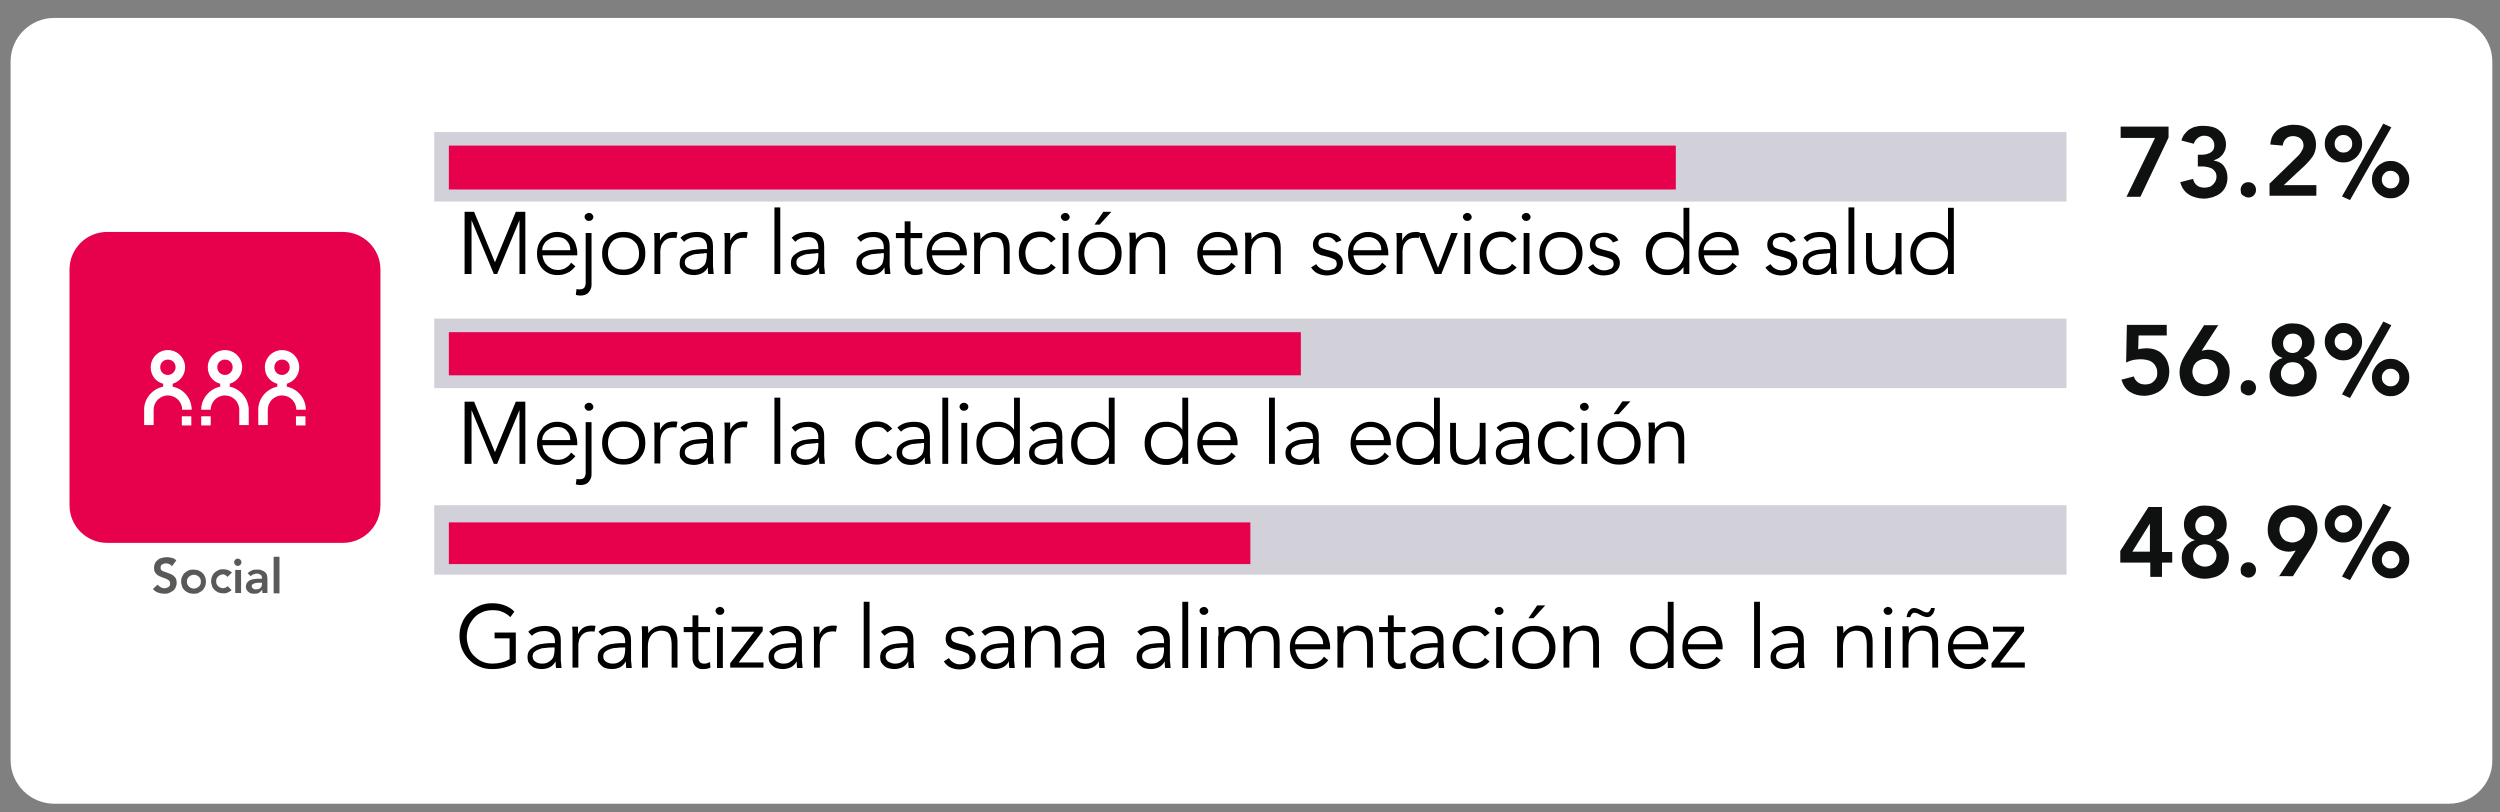 <?xml version="1.0" encoding="UTF-8"?> <svg xmlns="http://www.w3.org/2000/svg" xmlns:xlink="http://www.w3.org/1999/xlink" version="1.1" id="Capa_1" x="0px" y="0px" viewBox="0 0 683.4 222" style="enable-background:new 0 0 683.4 222;" xml:space="preserve"><rect x="0" y="0" width="683.4" height="222" fill="#808080" stroke="none"/> <style type="text/css"> .st0{fill:#FFFFFF;} .st1{opacity:0.21;fill:#26234C;} .st2{fill:#E7004C;} .st3{fill:#0F1010;} .st4{fill:#595A58;} </style> <g> <path class="st0" d="M669.5,219.7H14.8c-6.6,0-11.9-5.4-11.9-11.9v-191c0-6.6,5.4-11.9,11.9-11.9h654.6c6.6,0,11.9,5.4,11.9,11.9 v191C681.4,214.3,676,219.7,669.5,219.7z"></path> <rect x="118.7" y="36.1" class="st1" width="446.2" height="19"></rect> <rect x="122.7" y="39.8" class="st2" width="335.4" height="12"></rect> <rect x="118.7" y="87.1" class="st1" width="446.2" height="19"></rect> <rect x="122.7" y="90.8" class="st2" width="232.9" height="11.8"></rect> <rect x="118.7" y="138.1" class="st1" width="446.2" height="19"></rect> <rect x="122.7" y="142.8" class="st2" width="219.1" height="11.4"></rect> <g> <g> <path class="st3" d="M579.8,34.6h13v3l-7.7,16.2h-3.8l7.8-16.1h-9.4V34.6z"></path> <path class="st3" d="M600.7,42.3h0.8c0.5,0,0.9,0,1.4-0.1c0.4-0.1,0.8-0.2,1.2-0.4c0.4-0.2,0.6-0.4,0.9-0.8 c0.2-0.3,0.3-0.8,0.3-1.4c0-0.7-0.3-1.3-0.8-1.8c-0.5-0.5-1.2-0.7-2-0.7c-0.6,0-1.2,0.2-1.7,0.6c-0.5,0.4-0.9,0.9-1.1,1.6 l-3.4-0.9c0.2-0.7,0.5-1.3,0.9-1.8c0.4-0.5,0.9-1,1.4-1.3c0.5-0.3,1.1-0.6,1.8-0.7c0.7-0.2,1.3-0.2,2-0.2c0.8,0,1.6,0.1,2.4,0.3 c0.7,0.2,1.4,0.5,1.9,1c0.6,0.4,1,1,1.3,1.6s0.5,1.4,0.5,2.2c0,1-0.3,1.9-0.9,2.7c-0.6,0.8-1.4,1.3-2.4,1.6v0.1 c1.2,0.2,2.2,0.7,2.8,1.6s0.9,1.9,0.9,3.1c0,0.9-0.2,1.7-0.5,2.4s-0.8,1.3-1.4,1.8c-0.6,0.5-1.3,0.8-2.1,1.1 c-0.8,0.2-1.6,0.4-2.4,0.4c-0.8,0-1.5-0.1-2.2-0.3c-0.7-0.2-1.3-0.4-1.9-0.8s-1.1-0.8-1.5-1.4c-0.4-0.6-0.7-1.2-0.9-2l3.5-0.9 c0.2,0.8,0.5,1.4,1.1,1.8c0.5,0.4,1.2,0.6,2.1,0.6c0.4,0,0.8-0.1,1.2-0.2s0.7-0.3,1-0.6s0.5-0.6,0.7-0.9c0.2-0.4,0.3-0.8,0.3-1.2 c0-0.6-0.1-1.1-0.4-1.5s-0.6-0.7-1-0.9c-0.4-0.2-0.9-0.3-1.4-0.4s-1-0.1-1.5-0.1h-0.8V42.3z"></path> <path class="st3" d="M612.5,51.9c0-0.6,0.2-1.1,0.6-1.5c0.4-0.4,0.9-0.6,1.5-0.6c0.6,0,1.1,0.2,1.5,0.6c0.4,0.4,0.6,0.9,0.6,1.5 s-0.2,1.1-0.6,1.5s-0.9,0.6-1.5,0.6c-0.3,0-0.6-0.1-0.8-0.2s-0.5-0.3-0.7-0.4s-0.4-0.4-0.5-0.6C612.6,52.4,612.5,52.2,612.5,51.9 z"></path> <path class="st3" d="M620.3,50.3l7.4-7.2c0.2-0.2,0.4-0.4,0.7-0.7c0.2-0.2,0.4-0.5,0.6-0.8c0.2-0.3,0.3-0.6,0.5-0.9 c0.1-0.3,0.2-0.6,0.2-0.9c0-0.4-0.1-0.7-0.2-1.1c-0.2-0.3-0.4-0.6-0.6-0.8c-0.3-0.2-0.5-0.4-0.9-0.5c-0.3-0.1-0.7-0.2-1.1-0.2 c-0.8,0-1.5,0.2-2,0.7c-0.5,0.5-0.8,1.1-0.9,1.9l-3.4-0.3c0.1-0.9,0.3-1.7,0.6-2.3c0.4-0.7,0.8-1.2,1.4-1.7 c0.6-0.5,1.2-0.8,1.9-1c0.7-0.2,1.5-0.4,2.4-0.4s1.7,0.1,2.4,0.3c0.7,0.2,1.4,0.6,2,1c0.6,0.4,1,1,1.3,1.7 c0.3,0.7,0.5,1.5,0.5,2.4c0,1.2-0.3,2.3-0.8,3.1c-0.6,0.9-1.3,1.7-2.1,2.5l-5.9,5.5h8.9v2.9h-12.8V50.3z"></path> <path class="st3" d="M635.5,39.3c0-0.7,0.1-1.4,0.4-2s0.6-1.1,1.1-1.6c0.5-0.5,1-0.8,1.6-1.1c0.6-0.3,1.3-0.4,2-0.4 c0.7,0,1.4,0.1,2,0.4c0.6,0.3,1.1,0.6,1.6,1.1s0.8,1,1.1,1.6c0.3,0.6,0.4,1.3,0.4,2c0,0.7-0.1,1.4-0.4,2 c-0.3,0.6-0.6,1.1-1.1,1.6c-0.5,0.5-1,0.8-1.6,1.1s-1.3,0.4-2,0.4c-0.7,0-1.4-0.1-2-0.4s-1.1-0.6-1.6-1.1c-0.5-0.5-0.8-1-1.1-1.6 S635.5,40,635.5,39.3z M643,39.3c0-0.7-0.2-1.3-0.7-1.7c-0.5-0.5-1-0.7-1.7-0.7s-1.3,0.2-1.7,0.7c-0.5,0.5-0.7,1-0.7,1.7 s0.2,1.3,0.7,1.7c0.5,0.5,1,0.7,1.7,0.7s1.3-0.2,1.7-0.7C642.8,40.6,643,40,643,39.3z M651.5,33.8l2.2,1l-11.3,19.9l-2.2-1 L651.5,33.8z M648.4,49.1c0-0.7,0.1-1.4,0.4-2c0.3-0.6,0.6-1.1,1.1-1.6c0.5-0.5,1-0.8,1.6-1.1s1.3-0.4,2-0.4c0.7,0,1.4,0.1,2,0.4 s1.1,0.6,1.6,1.1c0.5,0.5,0.8,1,1.1,1.6c0.3,0.6,0.4,1.3,0.4,2c0,0.7-0.1,1.4-0.4,2c-0.3,0.6-0.6,1.1-1.1,1.6s-1,0.8-1.6,1.1 c-0.6,0.3-1.3,0.4-2,0.4c-0.7,0-1.4-0.1-2-0.4c-0.6-0.3-1.1-0.6-1.6-1.1s-0.8-1-1.1-1.6C648.5,50.4,648.4,49.8,648.4,49.1z M655.9,49.1c0-0.7-0.2-1.3-0.7-1.7c-0.5-0.5-1-0.7-1.7-0.7s-1.3,0.2-1.7,0.7c-0.5,0.5-0.7,1-0.7,1.7c0,0.7,0.2,1.3,0.7,1.7 c0.5,0.5,1,0.7,1.7,0.7s1.3-0.2,1.7-0.7C655.6,50.3,655.9,49.8,655.9,49.1z"></path> </g> </g> <g> <g> <path class="st3" d="M592.3,91.7h-7.7l-0.1,3.8c0.3-0.1,0.6-0.2,1-0.2c0.4,0,0.8-0.1,1.1-0.1c0.9,0,1.8,0.1,2.6,0.4 c0.8,0.3,1.5,0.7,2,1.3c0.6,0.6,1,1.2,1.3,2c0.3,0.8,0.5,1.7,0.5,2.6c0,1-0.2,2-0.5,2.8c-0.4,0.8-0.8,1.5-1.5,2.1 c-0.6,0.6-1.4,1-2.2,1.3c-0.8,0.3-1.8,0.5-2.7,0.5c-1.5,0-2.8-0.4-3.9-1.1c-1.1-0.7-1.8-1.8-2.3-3.3l3.4-0.9 c0.2,0.7,0.6,1.2,1.1,1.6s1.2,0.6,2,0.6c0.5,0,0.9-0.1,1.3-0.2s0.8-0.4,1.1-0.7c0.3-0.3,0.5-0.6,0.7-1s0.2-0.8,0.2-1.3 c0-0.7-0.1-1.2-0.4-1.7c-0.2-0.5-0.6-0.9-1-1.2s-0.9-0.5-1.4-0.6c-0.5-0.1-1.1-0.2-1.7-0.2c-0.7,0-1.4,0.1-2.1,0.2 c-0.7,0.2-1.3,0.4-1.9,0.7l0.2-10.3h10.9V91.7z"></path> <path class="st3" d="M606.5,88.7l-4.6,7.1l0.1,0.1c0.2-0.1,0.5-0.2,0.8-0.2c0.3-0.1,0.7-0.1,1-0.1c0.8,0,1.6,0.2,2.3,0.5 c0.7,0.3,1.3,0.8,1.8,1.3c0.5,0.6,0.9,1.2,1.2,1.9c0.3,0.7,0.4,1.5,0.4,2.4c0,1-0.2,1.9-0.5,2.7c-0.3,0.8-0.8,1.5-1.4,2.1 c-0.6,0.6-1.3,1-2.2,1.3c-0.8,0.3-1.7,0.5-2.7,0.5c-1,0-1.9-0.1-2.8-0.4c-0.8-0.3-1.5-0.7-2.2-1.3c-0.6-0.6-1.1-1.2-1.4-2.1 s-0.5-1.7-0.5-2.7c0-1,0.2-1.9,0.5-2.7s0.8-1.7,1.3-2.5l4.9-7.7H606.5z M599.3,101.6c0,0.5,0.1,0.9,0.3,1.4 c0.2,0.4,0.4,0.8,0.7,1.1c0.3,0.3,0.7,0.6,1.1,0.7c0.4,0.2,0.9,0.3,1.4,0.3c0.5,0,0.9-0.1,1.4-0.3c0.4-0.2,0.8-0.4,1.1-0.7 c0.3-0.3,0.6-0.7,0.7-1.1c0.2-0.4,0.3-0.9,0.3-1.4s-0.1-0.9-0.3-1.4c-0.2-0.4-0.4-0.8-0.7-1.1c-0.3-0.3-0.7-0.6-1.1-0.7 c-0.4-0.2-0.9-0.3-1.4-0.3c-0.5,0-0.9,0.1-1.4,0.3c-0.4,0.2-0.8,0.4-1.1,0.7c-0.3,0.3-0.6,0.7-0.7,1.1 C599.4,100.7,599.3,101.2,599.3,101.6z"></path> <path class="st3" d="M612.5,106c0-0.6,0.2-1.1,0.6-1.5c0.4-0.4,0.9-0.6,1.5-0.6c0.6,0,1.1,0.2,1.5,0.6c0.4,0.4,0.6,0.9,0.6,1.5 s-0.2,1.1-0.6,1.5s-0.9,0.6-1.5,0.6c-0.3,0-0.6-0.1-0.8-0.2s-0.5-0.3-0.7-0.4s-0.4-0.4-0.5-0.6 C612.6,106.6,612.5,106.3,612.5,106z"></path> <path class="st3" d="M626.7,88.4c0.8,0,1.6,0.1,2.3,0.3c0.7,0.2,1.3,0.6,1.9,1c0.5,0.4,1,0.9,1.3,1.6c0.3,0.6,0.5,1.3,0.5,2.2 c0,1-0.2,1.9-0.7,2.7c-0.5,0.8-1.2,1.3-2.2,1.6v0.1c0.5,0.1,0.9,0.3,1.3,0.6c0.4,0.3,0.8,0.6,1.1,1c0.3,0.4,0.6,0.9,0.8,1.4 c0.2,0.5,0.3,1.1,0.3,1.7c0,1-0.2,1.8-0.5,2.5c-0.3,0.7-0.8,1.3-1.4,1.8s-1.3,0.9-2.1,1.1c-0.8,0.2-1.6,0.4-2.5,0.4 c-0.9,0-1.7-0.1-2.5-0.4c-0.8-0.2-1.5-0.6-2-1.1s-1-1.1-1.4-1.8c-0.3-0.7-0.5-1.5-0.5-2.5c0-0.6,0.1-1.2,0.3-1.7 c0.2-0.5,0.4-1,0.8-1.4c0.3-0.4,0.7-0.7,1.1-1c0.4-0.3,0.9-0.5,1.3-0.6v-0.1c-1-0.3-1.7-0.8-2.2-1.6c-0.5-0.8-0.7-1.7-0.7-2.7 c0-0.8,0.2-1.5,0.5-2.2c0.3-0.6,0.7-1.1,1.3-1.6c0.5-0.4,1.2-0.7,1.9-1C625.1,88.5,625.9,88.4,626.7,88.4z M626.7,99 c-0.4,0-0.8,0.1-1.2,0.2c-0.4,0.1-0.7,0.4-1,0.6c-0.3,0.3-0.5,0.6-0.7,1c-0.2,0.4-0.3,0.8-0.3,1.2c0,0.9,0.3,1.7,0.9,2.2 s1.4,0.9,2.3,0.9c0.9,0,1.7-0.3,2.3-0.9c0.6-0.6,0.9-1.3,0.9-2.2c0-0.4-0.1-0.8-0.3-1.2c-0.2-0.4-0.4-0.7-0.7-1 c-0.3-0.3-0.6-0.5-1-0.6C627.6,99.1,627.2,99,626.7,99z M626.7,91.2c-0.8,0-1.5,0.3-1.9,0.8s-0.7,1.1-0.7,1.8 c0,0.8,0.2,1.4,0.7,1.9c0.5,0.5,1.1,0.8,1.9,0.8c0.4,0,0.7-0.1,1-0.2c0.3-0.1,0.6-0.3,0.8-0.6c0.2-0.2,0.4-0.5,0.6-0.9 c0.1-0.3,0.2-0.7,0.2-1.1c0-0.7-0.2-1.3-0.7-1.8S627.5,91.2,626.7,91.2z"></path> <path class="st3" d="M635.5,93.4c0-0.7,0.1-1.4,0.4-2s0.6-1.1,1.1-1.6c0.5-0.5,1-0.8,1.6-1.1c0.6-0.3,1.3-0.4,2-0.4 c0.7,0,1.4,0.1,2,0.4c0.6,0.3,1.1,0.6,1.6,1.1s0.8,1,1.1,1.6c0.3,0.6,0.4,1.3,0.4,2c0,0.7-0.1,1.4-0.4,2 c-0.3,0.6-0.6,1.1-1.1,1.6c-0.5,0.5-1,0.8-1.6,1.1s-1.3,0.4-2,0.4c-0.7,0-1.4-0.1-2-0.4s-1.1-0.6-1.6-1.1c-0.5-0.5-0.8-1-1.1-1.6 S635.5,94.1,635.5,93.4z M643,93.4c0-0.7-0.2-1.3-0.7-1.7c-0.5-0.5-1-0.7-1.7-0.7s-1.3,0.2-1.7,0.7c-0.5,0.5-0.7,1-0.7,1.7 s0.2,1.3,0.7,1.7c0.5,0.5,1,0.7,1.7,0.7s1.3-0.2,1.7-0.7C642.8,94.7,643,94.1,643,93.4z M651.5,87.9l2.2,1l-11.3,19.9l-2.2-1 L651.5,87.9z M648.4,103.2c0-0.7,0.1-1.4,0.4-2c0.3-0.6,0.6-1.1,1.1-1.6c0.5-0.5,1-0.8,1.6-1.1s1.3-0.4,2-0.4 c0.7,0,1.4,0.1,2,0.4s1.1,0.6,1.6,1.1c0.5,0.5,0.8,1,1.1,1.6c0.3,0.6,0.4,1.3,0.4,2c0,0.7-0.1,1.4-0.4,2 c-0.3,0.6-0.6,1.1-1.1,1.6s-1,0.8-1.6,1.1c-0.6,0.3-1.3,0.4-2,0.4c-0.7,0-1.4-0.1-2-0.4c-0.6-0.3-1.1-0.6-1.6-1.1s-0.8-1-1.1-1.6 C648.5,104.5,648.4,103.9,648.4,103.2z M655.9,103.2c0-0.7-0.2-1.3-0.7-1.7c-0.5-0.5-1-0.7-1.7-0.7s-1.3,0.2-1.7,0.7 c-0.5,0.5-0.7,1-0.7,1.7c0,0.7,0.2,1.3,0.7,1.7c0.5,0.5,1,0.7,1.7,0.7s1.3-0.2,1.7-0.7C655.6,104.5,655.9,103.9,655.9,103.2z"></path> </g> </g> <g> <g> <path class="st3" d="M587.7,153.8h-8.1v-3.2l7.7-12h3.7v12.3h2.8v2.9H591v3.9h-3.2V153.8z M587.7,143.1L587.7,143.1l-4.8,7.7h4.8 V143.1z"></path> <path class="st3" d="M602.7,138.2c0.8,0,1.6,0.1,2.3,0.3c0.7,0.2,1.3,0.6,1.9,1c0.5,0.4,1,0.9,1.3,1.6c0.3,0.6,0.5,1.3,0.5,2.2 c0,1-0.2,1.9-0.7,2.7c-0.5,0.8-1.2,1.3-2.2,1.6v0.1c0.5,0.1,0.9,0.3,1.3,0.6c0.4,0.3,0.8,0.6,1.1,1c0.3,0.4,0.6,0.9,0.8,1.4 c0.2,0.5,0.3,1.1,0.3,1.7c0,1-0.2,1.8-0.5,2.5c-0.3,0.7-0.8,1.3-1.4,1.8s-1.3,0.9-2.1,1.1c-0.8,0.2-1.6,0.4-2.5,0.4 c-0.9,0-1.7-0.1-2.5-0.4c-0.8-0.2-1.5-0.6-2-1.1s-1-1.1-1.4-1.8c-0.3-0.7-0.5-1.5-0.5-2.5c0-0.6,0.1-1.2,0.3-1.7 c0.2-0.5,0.4-1,0.8-1.4c0.3-0.4,0.7-0.7,1.1-1c0.4-0.3,0.9-0.5,1.3-0.6v-0.1c-1-0.3-1.7-0.8-2.2-1.6c-0.5-0.8-0.7-1.7-0.7-2.7 c0-0.8,0.2-1.5,0.5-2.2c0.3-0.6,0.7-1.1,1.3-1.6c0.5-0.4,1.2-0.7,1.9-1C601.1,138.3,601.9,138.2,602.7,138.2z M602.7,148.8 c-0.4,0-0.8,0.1-1.2,0.2c-0.4,0.1-0.7,0.4-1,0.6c-0.3,0.3-0.5,0.6-0.7,1c-0.2,0.4-0.3,0.8-0.3,1.2c0,0.9,0.3,1.7,0.9,2.2 s1.4,0.9,2.3,0.9c0.9,0,1.7-0.3,2.3-0.9c0.6-0.6,0.9-1.3,0.9-2.2c0-0.4-0.1-0.8-0.3-1.2c-0.2-0.4-0.4-0.7-0.7-1 c-0.3-0.3-0.6-0.5-1-0.6C603.5,148.9,603.1,148.8,602.7,148.8z M602.7,141c-0.8,0-1.5,0.3-1.9,0.8s-0.7,1.1-0.7,1.8 c0,0.8,0.2,1.4,0.7,1.9c0.5,0.5,1.1,0.8,1.9,0.8c0.4,0,0.7-0.1,1-0.2c0.3-0.1,0.6-0.3,0.8-0.6c0.2-0.2,0.4-0.5,0.6-0.9 c0.1-0.3,0.2-0.7,0.2-1.1c0-0.7-0.2-1.3-0.7-1.8S603.4,141,602.7,141z"></path> <path class="st3" d="M612.5,155.8c0-0.6,0.2-1.1,0.6-1.5c0.4-0.4,0.9-0.6,1.5-0.6c0.6,0,1.1,0.2,1.5,0.6c0.4,0.4,0.6,0.9,0.6,1.5 s-0.2,1.1-0.6,1.5s-0.9,0.6-1.5,0.6c-0.3,0-0.6-0.1-0.8-0.2s-0.5-0.3-0.7-0.4s-0.4-0.4-0.5-0.6 C612.6,156.4,612.5,156.1,612.5,155.8z"></path> <path class="st3" d="M622.9,157.7l4.6-7.1l-0.1-0.1c-0.2,0.1-0.5,0.2-0.8,0.2c-0.3,0.1-0.7,0.1-1,0.1c-0.8,0-1.6-0.2-2.3-0.5 c-0.7-0.3-1.3-0.8-1.8-1.3c-0.5-0.6-0.9-1.2-1.2-1.9c-0.3-0.7-0.4-1.5-0.4-2.4c0-1,0.2-1.9,0.5-2.7c0.3-0.8,0.8-1.5,1.4-2.1 c0.6-0.6,1.3-1,2.2-1.3s1.7-0.5,2.7-0.5c1,0,1.9,0.1,2.7,0.4c0.8,0.3,1.6,0.7,2.2,1.3c0.6,0.6,1.1,1.2,1.4,2.1 c0.3,0.8,0.5,1.7,0.5,2.7c0,1-0.2,1.9-0.5,2.7c-0.3,0.8-0.8,1.7-1.3,2.5l-4.9,7.7H622.9z M630.1,144.8c0-0.5-0.1-0.9-0.3-1.4 c-0.2-0.4-0.4-0.8-0.7-1.1c-0.3-0.3-0.7-0.6-1.1-0.7c-0.4-0.2-0.9-0.3-1.4-0.3s-0.9,0.1-1.4,0.3c-0.4,0.2-0.8,0.4-1.1,0.7 c-0.3,0.3-0.6,0.7-0.7,1.1c-0.2,0.4-0.3,0.9-0.3,1.4s0.1,0.9,0.3,1.4c0.2,0.4,0.4,0.8,0.7,1.1c0.3,0.3,0.7,0.6,1.1,0.7 s0.9,0.3,1.4,0.3s0.9-0.1,1.4-0.3c0.4-0.2,0.8-0.4,1.1-0.7c0.3-0.3,0.6-0.7,0.7-1.1C630,145.7,630.1,145.3,630.1,144.8z"></path> <path class="st3" d="M635.5,143.2c0-0.7,0.1-1.4,0.4-2s0.6-1.1,1.1-1.6c0.5-0.5,1-0.8,1.6-1.1c0.6-0.3,1.3-0.4,2-0.4 c0.7,0,1.4,0.1,2,0.4c0.6,0.3,1.1,0.6,1.6,1.1s0.8,1,1.1,1.6c0.3,0.6,0.4,1.3,0.4,2c0,0.7-0.1,1.4-0.4,2 c-0.3,0.6-0.6,1.1-1.1,1.6c-0.5,0.5-1,0.8-1.6,1.1s-1.3,0.4-2,0.4c-0.7,0-1.4-0.1-2-0.4s-1.1-0.6-1.6-1.1c-0.5-0.5-0.8-1-1.1-1.6 S635.5,143.9,635.5,143.2z M643,143.2c0-0.7-0.2-1.3-0.7-1.7c-0.5-0.5-1-0.7-1.7-0.7s-1.3,0.2-1.7,0.7c-0.5,0.5-0.7,1-0.7,1.7 s0.2,1.3,0.7,1.7c0.5,0.5,1,0.7,1.7,0.7s1.3-0.2,1.7-0.7C642.8,144.5,643,143.9,643,143.2z M651.5,137.7l2.2,1l-11.3,19.9l-2.2-1 L651.5,137.7z M648.4,153c0-0.7,0.1-1.4,0.4-2c0.3-0.6,0.6-1.1,1.1-1.6c0.5-0.5,1-0.8,1.6-1.1s1.3-0.4,2-0.4c0.7,0,1.4,0.1,2,0.4 s1.1,0.6,1.6,1.1c0.5,0.5,0.8,1,1.1,1.6c0.3,0.6,0.4,1.3,0.4,2c0,0.7-0.1,1.4-0.4,2c-0.3,0.6-0.6,1.1-1.1,1.6s-1,0.8-1.6,1.1 c-0.6,0.3-1.3,0.4-2,0.4c-0.7,0-1.4-0.1-2-0.4c-0.6-0.3-1.1-0.6-1.6-1.1s-0.8-1-1.1-1.6C648.5,154.3,648.4,153.7,648.4,153z M655.9,153c0-0.7-0.2-1.3-0.7-1.7c-0.5-0.5-1-0.7-1.7-0.7s-1.3,0.2-1.7,0.7c-0.5,0.5-0.7,1-0.7,1.7c0,0.7,0.2,1.3,0.7,1.7 c0.5,0.5,1,0.7,1.7,0.7s1.3-0.2,1.7-0.7C655.6,154.2,655.9,153.7,655.9,153z"></path> </g> </g> <g> <g> <path d="M135.3,71.7l5.7-13.8h2.6v17H142V60.2h0l-6.1,14.7h-0.9l-6.1-14.7h0v14.7H127v-17h2.6L135.3,71.7z"></path> <path d="M148.3,69.7c0,0.6,0.2,1.1,0.4,1.6c0.2,0.5,0.5,0.9,0.9,1.3c0.4,0.4,0.8,0.6,1.3,0.9c0.5,0.2,1,0.3,1.6,0.3 c0.8,0,1.6-0.2,2.2-0.6c0.6-0.4,1.1-0.8,1.4-1.4l1.2,1c-0.7,0.8-1.4,1.5-2.2,1.8c-0.8,0.4-1.7,0.6-2.6,0.6 c-0.8,0-1.6-0.1-2.3-0.4s-1.3-0.7-1.8-1.2c-0.5-0.5-0.9-1.2-1.2-1.9c-0.3-0.7-0.4-1.5-0.4-2.4c0-0.8,0.1-1.6,0.4-2.4 c0.3-0.7,0.7-1.3,1.2-1.9c0.5-0.5,1.1-0.9,1.8-1.2c0.7-0.3,1.4-0.4,2.2-0.4c0.8,0,1.6,0.2,2.3,0.5c0.7,0.3,1.2,0.7,1.7,1.2 c0.5,0.5,0.8,1.1,1,1.8c0.2,0.7,0.4,1.4,0.4,2.2v0.7H148.3z M155.9,68.4c0-1.1-0.3-1.9-1-2.6c-0.6-0.7-1.5-1-2.7-1 c-0.5,0-1,0.1-1.5,0.3c-0.5,0.2-0.9,0.5-1.3,0.8c-0.4,0.3-0.6,0.7-0.9,1.2c-0.2,0.4-0.3,0.9-0.3,1.3H155.9z"></path> <path d="M157.6,79L157.6,79c0.2,0.1,0.3,0.1,0.5,0.1c0.2,0,0.3,0,0.4,0c0.4,0,0.7-0.1,0.9-0.2c0.2-0.1,0.4-0.3,0.5-0.6 c0.1-0.2,0.2-0.5,0.2-0.8c0-0.3,0-0.5,0-0.8V63.7h1.6v13.5c0,0.2,0,0.4,0,0.8c0,0.4-0.1,0.8-0.3,1.2c-0.2,0.4-0.5,0.8-0.9,1.1 c-0.4,0.3-1.1,0.5-1.9,0.5c-0.4,0-0.9-0.1-1.2-0.2L157.6,79z M162.2,59.3c0,0.3-0.1,0.6-0.4,0.8c-0.2,0.2-0.5,0.3-0.8,0.3 s-0.6-0.1-0.8-0.3c-0.2-0.2-0.4-0.5-0.4-0.8s0.1-0.6,0.4-0.8s0.5-0.3,0.8-0.3s0.6,0.1,0.8,0.3S162.2,59,162.2,59.3z"></path> <path d="M176.4,69.3c0,0.8-0.1,1.6-0.4,2.4c-0.3,0.7-0.7,1.3-1.2,1.9c-0.5,0.5-1.2,0.9-1.9,1.2c-0.7,0.3-1.5,0.4-2.4,0.4 c-0.9,0-1.7-0.1-2.4-0.4c-0.7-0.3-1.4-0.7-1.9-1.2c-0.5-0.5-0.9-1.2-1.2-1.9c-0.3-0.7-0.4-1.5-0.4-2.4c0-0.8,0.1-1.6,0.4-2.4 c0.3-0.7,0.7-1.3,1.2-1.9c0.5-0.5,1.2-0.9,1.9-1.2c0.7-0.3,1.5-0.4,2.4-0.4c0.9,0,1.7,0.1,2.4,0.4c0.7,0.3,1.4,0.7,1.9,1.2 s0.9,1.2,1.2,1.9C176.3,67.6,176.4,68.4,176.4,69.3z M174.7,69.3c0-0.6-0.1-1.2-0.3-1.8s-0.5-1-0.9-1.4c-0.4-0.4-0.8-0.7-1.3-0.9 c-0.5-0.2-1.1-0.3-1.8-0.3c-0.7,0-1.2,0.1-1.8,0.3c-0.5,0.2-1,0.5-1.3,0.9c-0.4,0.4-0.6,0.9-0.8,1.4c-0.2,0.5-0.3,1.1-0.3,1.8 s0.1,1.2,0.3,1.8c0.2,0.5,0.5,1,0.8,1.4c0.4,0.4,0.8,0.7,1.3,0.9c0.5,0.2,1.1,0.3,1.8,0.3c0.7,0,1.2-0.1,1.8-0.3 c0.5-0.2,1-0.5,1.3-0.9c0.4-0.4,0.7-0.9,0.9-1.4S174.7,69.9,174.7,69.3z"></path> <path d="M178.9,67.2c0-0.5,0-1,0-1.5c0-0.5,0-1.2-0.1-2h1.6v2.1h0c0.1-0.3,0.3-0.6,0.5-0.9c0.2-0.3,0.5-0.5,0.8-0.8 c0.3-0.2,0.6-0.4,1-0.5c0.4-0.1,0.8-0.2,1.3-0.2c0.4,0,0.8,0,1.2,0.1l-0.3,1.6c-0.2-0.1-0.5-0.1-0.9-0.1c-0.6,0-1.1,0.1-1.6,0.3 c-0.4,0.2-0.8,0.5-1.1,0.9c-0.3,0.4-0.5,0.7-0.6,1.2c-0.1,0.4-0.2,0.8-0.2,1.2v6.3h-1.6V67.2z"></path> <path d="M193.3,68v-0.3c0-1.9-1-2.9-2.9-2.9c-1.3,0-2.5,0.4-3.4,1.3l-1-1.1c1.1-1.1,2.6-1.6,4.8-1.6c0.5,0,1.1,0.1,1.6,0.2 c0.5,0.2,0.9,0.4,1.3,0.7c0.4,0.3,0.7,0.7,0.9,1.2c0.2,0.5,0.3,1.1,0.3,1.8v5c0,0.4,0,0.9,0.1,1.4c0,0.5,0.1,0.9,0.1,1.2h-1.5 c0-0.3-0.1-0.6-0.1-0.9c0-0.3,0-0.6,0-0.9h0c-0.5,0.8-1,1.3-1.6,1.6c-0.6,0.3-1.4,0.5-2.3,0.5c-0.5,0-1-0.1-1.4-0.2 c-0.5-0.1-0.9-0.3-1.2-0.6c-0.4-0.3-0.6-0.6-0.9-1s-0.3-0.9-0.3-1.4c0-0.9,0.2-1.6,0.7-2.1c0.5-0.5,1.1-0.9,1.8-1.2 s1.5-0.4,2.3-0.5c0.8-0.1,1.5-0.1,2.2-0.1H193.3z M192.4,69.3c-0.4,0-0.9,0-1.5,0.1c-0.6,0-1.2,0.1-1.7,0.3 c-0.6,0.2-1,0.4-1.4,0.7c-0.4,0.3-0.6,0.8-0.6,1.3c0,0.4,0.1,0.7,0.2,0.9c0.2,0.3,0.4,0.5,0.6,0.6s0.5,0.3,0.9,0.4 c0.3,0.1,0.6,0.1,0.9,0.1c0.6,0,1.1-0.1,1.5-0.3c0.4-0.2,0.8-0.5,1.1-0.8s0.5-0.7,0.6-1.2c0.1-0.4,0.2-0.9,0.2-1.4v-0.8H192.4z"></path> <path d="M198.1,67.2c0-0.5,0-1,0-1.5c0-0.5,0-1.2-0.1-2h1.6v2.1h0c0.1-0.3,0.3-0.6,0.5-0.9c0.2-0.3,0.5-0.5,0.8-0.8 c0.3-0.2,0.6-0.4,1-0.5c0.4-0.1,0.8-0.2,1.3-0.2c0.4,0,0.8,0,1.2,0.1l-0.3,1.6c-0.2-0.1-0.5-0.1-0.9-0.1c-0.6,0-1.1,0.1-1.6,0.3 c-0.4,0.2-0.8,0.5-1.1,0.9c-0.3,0.4-0.5,0.7-0.6,1.2c-0.1,0.4-0.2,0.8-0.2,1.2v6.3h-1.6V67.2z"></path> <path d="M213.3,74.9h-1.6V56.7h1.6V74.9z"></path> <path d="M223.7,68v-0.3c0-1.9-1-2.9-2.9-2.9c-1.3,0-2.5,0.4-3.4,1.3l-1-1.1c1.1-1.1,2.6-1.6,4.8-1.6c0.5,0,1.1,0.1,1.6,0.2 c0.5,0.2,0.9,0.4,1.3,0.7s0.7,0.7,0.9,1.2c0.2,0.5,0.3,1.1,0.3,1.8v5c0,0.4,0,0.9,0.1,1.4c0,0.5,0.1,0.9,0.1,1.2h-1.5 c0-0.3-0.1-0.6-0.1-0.9c0-0.3,0-0.6,0-0.9h0c-0.5,0.8-1,1.3-1.6,1.6s-1.4,0.5-2.3,0.5c-0.5,0-1-0.1-1.4-0.2s-0.9-0.3-1.2-0.6 c-0.4-0.3-0.6-0.6-0.9-1c-0.2-0.4-0.3-0.9-0.3-1.4c0-0.9,0.2-1.6,0.7-2.1c0.5-0.5,1.1-0.9,1.8-1.2c0.7-0.3,1.5-0.4,2.3-0.5 c0.8-0.1,1.5-0.1,2.2-0.1H223.7z M222.9,69.3c-0.4,0-0.9,0-1.5,0.1c-0.6,0-1.2,0.1-1.7,0.3c-0.6,0.2-1,0.4-1.4,0.7 c-0.4,0.3-0.6,0.8-0.6,1.3c0,0.4,0.1,0.7,0.2,0.9c0.2,0.3,0.4,0.5,0.6,0.6c0.3,0.2,0.5,0.3,0.9,0.4c0.3,0.1,0.6,0.1,0.9,0.1 c0.6,0,1.1-0.1,1.5-0.3c0.4-0.2,0.8-0.5,1.1-0.8s0.5-0.7,0.6-1.2c0.1-0.4,0.2-0.9,0.2-1.4v-0.8H222.9z"></path> <path d="M241.6,68v-0.3c0-1.9-1-2.9-2.9-2.9c-1.3,0-2.5,0.4-3.4,1.3l-1-1.1c1.1-1.1,2.6-1.6,4.8-1.6c0.5,0,1.1,0.1,1.6,0.2 c0.5,0.2,0.9,0.4,1.3,0.7s0.7,0.7,0.9,1.2c0.2,0.5,0.3,1.1,0.3,1.8v5c0,0.4,0,0.9,0.1,1.4c0,0.5,0.1,0.9,0.1,1.2h-1.5 c0-0.3-0.1-0.6-0.1-0.9c0-0.3,0-0.6,0-0.9h0c-0.5,0.8-1,1.3-1.6,1.6s-1.4,0.5-2.3,0.5c-0.5,0-1-0.1-1.4-0.2s-0.9-0.3-1.2-0.6 c-0.4-0.3-0.6-0.6-0.9-1c-0.2-0.4-0.3-0.9-0.3-1.4c0-0.9,0.2-1.6,0.7-2.1c0.5-0.5,1.1-0.9,1.8-1.2c0.7-0.3,1.5-0.4,2.3-0.5 c0.8-0.1,1.5-0.1,2.2-0.1H241.6z M240.8,69.3c-0.4,0-0.9,0-1.5,0.1c-0.6,0-1.2,0.1-1.7,0.3c-0.6,0.2-1,0.4-1.4,0.7 c-0.4,0.3-0.6,0.8-0.6,1.3c0,0.4,0.1,0.7,0.2,0.9c0.2,0.3,0.4,0.5,0.6,0.6c0.3,0.2,0.5,0.3,0.9,0.4c0.3,0.1,0.6,0.1,0.9,0.1 c0.6,0,1.1-0.1,1.5-0.3c0.4-0.2,0.8-0.5,1.1-0.8s0.5-0.7,0.6-1.2c0.1-0.4,0.2-0.9,0.2-1.4v-0.8H240.8z"></path> <path d="M252.1,65.1h-3.2v6.6c0,0.4,0,0.8,0.1,1c0.1,0.3,0.2,0.5,0.3,0.6c0.1,0.1,0.3,0.2,0.5,0.3c0.2,0.1,0.4,0.1,0.7,0.1 c0.3,0,0.6,0,0.8-0.1c0.3-0.1,0.6-0.2,0.8-0.3l0.1,1.5c-0.6,0.3-1.3,0.4-2.1,0.4c-0.3,0-0.6,0-0.9-0.1s-0.6-0.2-0.9-0.5 c-0.3-0.2-0.5-0.5-0.7-0.9s-0.3-0.9-0.3-1.5v-7.1h-2.4v-1.4h2.4v-3.2h1.6v3.2h3.2V65.1z"></path> <path d="M254.8,69.7c0,0.6,0.2,1.1,0.4,1.6c0.2,0.5,0.5,0.9,0.9,1.3c0.4,0.4,0.8,0.6,1.3,0.9c0.5,0.2,1,0.3,1.6,0.3 c0.8,0,1.6-0.2,2.2-0.6c0.6-0.4,1.1-0.8,1.4-1.4l1.2,1c-0.7,0.8-1.4,1.5-2.2,1.8c-0.8,0.4-1.7,0.6-2.6,0.6 c-0.8,0-1.6-0.1-2.3-0.4c-0.7-0.3-1.3-0.7-1.8-1.2c-0.5-0.5-0.9-1.2-1.2-1.9c-0.3-0.7-0.4-1.5-0.4-2.4c0-0.8,0.1-1.6,0.4-2.4 c0.3-0.7,0.7-1.3,1.2-1.9s1.1-0.9,1.8-1.2c0.7-0.3,1.4-0.4,2.2-0.4c0.8,0,1.6,0.2,2.3,0.5c0.7,0.3,1.2,0.7,1.7,1.2 c0.5,0.5,0.8,1.1,1,1.8c0.2,0.7,0.4,1.4,0.4,2.2v0.7H254.8z M262.4,68.4c0-1.1-0.3-1.9-1-2.6s-1.5-1-2.7-1c-0.5,0-1,0.1-1.5,0.3 c-0.5,0.2-0.9,0.5-1.3,0.8c-0.4,0.3-0.6,0.7-0.9,1.2c-0.2,0.4-0.3,0.9-0.3,1.3H262.4z"></path> <path d="M267.9,63.7c0,0.3,0.1,0.6,0.1,0.9c0,0.3,0,0.6,0,0.9h0c0.2-0.3,0.4-0.6,0.7-0.8c0.3-0.3,0.6-0.5,0.9-0.7 c0.3-0.2,0.7-0.3,1.1-0.4c0.4-0.1,0.7-0.2,1.1-0.2c1.4,0,2.5,0.4,3.2,1.1c0.7,0.8,1,1.8,1,3.3v7.1h-1.6v-6.2 c0-1.2-0.2-2.2-0.6-2.9s-1.2-1-2.4-1c-0.1,0-0.3,0-0.7,0.1c-0.4,0.1-0.8,0.2-1.2,0.5c-0.4,0.3-0.8,0.7-1.1,1.3s-0.5,1.4-0.5,2.4 v5.8h-1.6v-8.8c0-0.3,0-0.7,0-1.2c0-0.5-0.1-0.9-0.1-1.3H267.9z"></path> <path d="M287.3,66.3c-0.3-0.4-0.7-0.8-1.1-1.1c-0.5-0.3-1-0.4-1.7-0.4c-0.7,0-1.2,0.1-1.8,0.3c-0.5,0.2-1,0.5-1.3,0.9 c-0.4,0.4-0.6,0.9-0.8,1.4c-0.2,0.6-0.3,1.1-0.3,1.8c0,0.6,0.1,1.2,0.3,1.8c0.2,0.6,0.5,1,0.8,1.4c0.4,0.4,0.8,0.7,1.3,0.9 c0.5,0.2,1.1,0.3,1.8,0.3c0.6,0,1.2-0.1,1.7-0.4s0.9-0.6,1.1-1.1l1.3,1c-0.6,0.7-1.2,1.1-1.9,1.5c-0.7,0.3-1.4,0.5-2.2,0.5 c-0.9,0-1.7-0.1-2.5-0.4c-0.7-0.3-1.4-0.7-1.9-1.2c-0.5-0.5-0.9-1.2-1.2-1.9c-0.3-0.7-0.4-1.5-0.4-2.4c0-0.8,0.1-1.6,0.4-2.4 c0.3-0.7,0.7-1.4,1.2-1.9c0.5-0.5,1.1-0.9,1.9-1.2c0.7-0.3,1.6-0.4,2.5-0.4c0.8,0,1.5,0.2,2.2,0.5c0.7,0.3,1.3,0.8,1.9,1.5 L287.3,66.3z"></path> <path d="M292.4,59.3c0,0.3-0.1,0.6-0.4,0.8c-0.2,0.2-0.5,0.3-0.8,0.3s-0.6-0.1-0.8-0.3c-0.2-0.2-0.4-0.5-0.4-0.8s0.1-0.6,0.4-0.8 s0.5-0.3,0.8-0.3s0.6,0.1,0.8,0.3S292.4,59,292.4,59.3z M292.1,74.9h-1.6V63.7h1.6V74.9z"></path> <path d="M306.6,69.3c0,0.8-0.1,1.6-0.4,2.4c-0.3,0.7-0.7,1.3-1.2,1.9c-0.5,0.5-1.2,0.9-1.9,1.2c-0.7,0.3-1.5,0.4-2.4,0.4 c-0.9,0-1.7-0.1-2.4-0.4c-0.7-0.3-1.4-0.7-1.9-1.2c-0.5-0.5-0.9-1.2-1.2-1.9c-0.3-0.7-0.4-1.5-0.4-2.4c0-0.8,0.1-1.6,0.4-2.4 c0.3-0.7,0.7-1.3,1.2-1.9c0.5-0.5,1.2-0.9,1.9-1.2c0.7-0.3,1.5-0.4,2.4-0.4c0.9,0,1.7,0.1,2.4,0.4c0.7,0.3,1.4,0.7,1.9,1.2 c0.5,0.5,0.9,1.2,1.2,1.9C306.5,67.6,306.6,68.4,306.6,69.3z M304.9,69.3c0-0.6-0.1-1.2-0.3-1.8s-0.5-1-0.9-1.4 c-0.4-0.4-0.8-0.7-1.3-0.9c-0.5-0.2-1.1-0.3-1.8-0.3s-1.2,0.1-1.8,0.3c-0.5,0.2-1,0.5-1.3,0.9c-0.4,0.4-0.6,0.9-0.8,1.4 s-0.3,1.1-0.3,1.8s0.1,1.2,0.3,1.8s0.5,1,0.8,1.4c0.4,0.4,0.8,0.7,1.3,0.9c0.5,0.2,1.1,0.3,1.8,0.3s1.2-0.1,1.8-0.3 c0.5-0.2,1-0.5,1.3-0.9c0.4-0.4,0.7-0.9,0.9-1.4S304.9,69.9,304.9,69.3z M300.6,61.4h-1.4l2.4-3.5h2.2L300.6,61.4z"></path> <path d="M310.4,63.7c0,0.3,0.1,0.6,0.1,0.9s0,0.6,0,0.9h0c0.2-0.3,0.4-0.6,0.7-0.8c0.3-0.3,0.6-0.5,0.9-0.7 c0.3-0.2,0.7-0.3,1.1-0.4c0.4-0.1,0.7-0.2,1.1-0.2c1.4,0,2.5,0.4,3.2,1.1c0.7,0.8,1,1.8,1,3.3v7.1h-1.6v-6.2 c0-1.2-0.2-2.2-0.6-2.9s-1.2-1-2.4-1c-0.1,0-0.3,0-0.7,0.1c-0.4,0.1-0.8,0.2-1.2,0.5s-0.8,0.7-1.1,1.3s-0.5,1.4-0.5,2.4v5.8h-1.6 v-8.8c0-0.3,0-0.7,0-1.2c0-0.5-0.1-0.9-0.1-1.3H310.4z"></path> <path d="M328.8,69.7c0,0.6,0.2,1.1,0.4,1.6c0.2,0.5,0.5,0.9,0.9,1.3c0.4,0.4,0.8,0.6,1.3,0.9c0.5,0.2,1,0.3,1.6,0.3 c0.8,0,1.6-0.2,2.2-0.6c0.6-0.4,1.1-0.8,1.4-1.4l1.2,1c-0.7,0.8-1.4,1.5-2.2,1.8c-0.8,0.4-1.7,0.6-2.6,0.6 c-0.8,0-1.6-0.1-2.3-0.4s-1.3-0.7-1.8-1.2c-0.5-0.5-0.9-1.2-1.2-1.9c-0.3-0.7-0.4-1.5-0.4-2.4c0-0.8,0.1-1.6,0.4-2.4 c0.3-0.7,0.7-1.3,1.2-1.9c0.5-0.5,1.1-0.9,1.8-1.2c0.7-0.3,1.4-0.4,2.2-0.4c0.8,0,1.6,0.2,2.3,0.5c0.7,0.3,1.2,0.7,1.7,1.2 c0.5,0.5,0.8,1.1,1,1.8c0.2,0.7,0.4,1.4,0.4,2.2v0.7H328.8z M336.5,68.4c0-1.1-0.3-1.9-1-2.6s-1.5-1-2.7-1c-0.5,0-1,0.1-1.5,0.3 c-0.5,0.2-0.9,0.5-1.3,0.8c-0.4,0.3-0.6,0.7-0.9,1.2c-0.2,0.4-0.3,0.9-0.3,1.3H336.5z"></path> <path d="M342,63.7c0,0.3,0.1,0.6,0.1,0.9s0,0.6,0,0.9h0c0.2-0.3,0.4-0.6,0.7-0.8c0.3-0.3,0.6-0.5,0.9-0.7 c0.3-0.2,0.7-0.3,1.1-0.4c0.4-0.1,0.7-0.2,1.1-0.2c1.4,0,2.5,0.4,3.2,1.1c0.7,0.8,1,1.8,1,3.3v7.1h-1.6v-6.2 c0-1.2-0.2-2.2-0.6-2.9s-1.2-1-2.4-1c-0.1,0-0.3,0-0.7,0.1c-0.4,0.1-0.8,0.2-1.2,0.5s-0.8,0.7-1.1,1.3s-0.5,1.4-0.5,2.4v5.8h-1.6 v-8.8c0-0.3,0-0.7,0-1.2c0-0.5-0.1-0.9-0.1-1.3H342z"></path> <path d="M365.2,66.3c-0.2-0.5-0.6-0.8-1-1.1c-0.4-0.3-0.9-0.4-1.5-0.4c-0.3,0-0.5,0-0.8,0.1c-0.3,0.1-0.5,0.2-0.8,0.3 c-0.2,0.1-0.4,0.3-0.5,0.5s-0.2,0.5-0.2,0.8c0,0.5,0.2,0.9,0.6,1.2c0.4,0.2,0.9,0.4,1.7,0.6l1.6,0.4c0.8,0.2,1.4,0.5,2,1.1 c0.5,0.5,0.8,1.2,0.8,2c0,0.6-0.1,1.1-0.4,1.6c-0.2,0.4-0.6,0.8-1,1.1c-0.4,0.3-0.9,0.5-1.4,0.6c-0.5,0.1-1.1,0.2-1.6,0.2 c-0.9,0-1.7-0.2-2.4-0.5s-1.4-0.9-1.9-1.7l1.4-0.9c0.3,0.5,0.7,0.9,1.2,1.2c0.5,0.3,1.1,0.5,1.7,0.5c0.3,0,0.6,0,1-0.1 c0.3-0.1,0.6-0.2,0.9-0.3s0.4-0.3,0.6-0.6c0.2-0.2,0.2-0.5,0.2-0.8c0-0.6-0.2-1-0.6-1.2c-0.4-0.2-0.9-0.4-1.5-0.6l-1.5-0.4 c-0.2,0-0.5-0.1-0.8-0.2s-0.6-0.3-1-0.5c-0.3-0.2-0.6-0.5-0.8-0.9c-0.2-0.4-0.3-0.8-0.3-1.3c0-0.6,0.1-1.1,0.3-1.5 c0.2-0.4,0.5-0.8,0.9-1.1c0.4-0.3,0.8-0.5,1.3-0.6c0.5-0.1,1-0.2,1.5-0.2c0.8,0,1.5,0.2,2.2,0.5c0.7,0.3,1.2,0.8,1.6,1.6 L365.2,66.3z"></path> <path d="M370,69.7c0,0.6,0.2,1.1,0.4,1.6c0.2,0.5,0.5,0.9,0.9,1.3c0.4,0.4,0.8,0.6,1.3,0.9c0.5,0.2,1,0.3,1.6,0.3 c0.8,0,1.6-0.2,2.2-0.6c0.6-0.4,1.1-0.8,1.4-1.4l1.2,1c-0.7,0.8-1.4,1.5-2.2,1.8c-0.8,0.4-1.7,0.6-2.6,0.6 c-0.8,0-1.6-0.1-2.3-0.4s-1.3-0.7-1.8-1.2c-0.5-0.5-0.9-1.2-1.2-1.9c-0.3-0.7-0.4-1.5-0.4-2.4c0-0.8,0.1-1.6,0.4-2.4 c0.3-0.7,0.7-1.3,1.2-1.9c0.5-0.5,1.1-0.9,1.8-1.2c0.7-0.3,1.4-0.4,2.2-0.4c0.8,0,1.6,0.2,2.3,0.5c0.7,0.3,1.2,0.7,1.7,1.2 c0.5,0.5,0.8,1.1,1,1.8c0.2,0.7,0.4,1.4,0.4,2.2v0.7H370z M377.6,68.4c0-1.1-0.3-1.9-1-2.6s-1.5-1-2.7-1c-0.5,0-1,0.1-1.5,0.3 c-0.5,0.2-0.9,0.5-1.3,0.8c-0.4,0.3-0.6,0.7-0.9,1.2c-0.2,0.4-0.3,0.9-0.3,1.3H377.6z"></path> <path d="M381.8,67.2c0-0.5,0-1,0-1.5c0-0.5,0-1.2-0.1-2h1.6v2.1h0c0.1-0.3,0.3-0.6,0.5-0.9c0.2-0.3,0.5-0.5,0.8-0.8 c0.3-0.2,0.6-0.4,1-0.5c0.4-0.1,0.8-0.2,1.3-0.2c0.4,0,0.8,0,1.2,0.1l-0.3,1.6c-0.2-0.1-0.5-0.1-0.9-0.1c-0.6,0-1.1,0.1-1.6,0.3 c-0.4,0.2-0.8,0.5-1.1,0.9c-0.3,0.4-0.5,0.7-0.6,1.2s-0.2,0.8-0.2,1.2v6.3h-1.6V67.2z"></path> <path d="M394,74.9h-1.8l-4.6-11.2h1.9l3.6,9.5h0l3.6-9.5h1.8L394,74.9z"></path> <path d="M402.3,59.3c0,0.3-0.1,0.6-0.4,0.8c-0.2,0.2-0.5,0.3-0.8,0.3s-0.6-0.1-0.8-0.3c-0.2-0.2-0.4-0.5-0.4-0.8s0.1-0.6,0.4-0.8 s0.5-0.3,0.8-0.3s0.6,0.1,0.8,0.3S402.3,59,402.3,59.3z M401.9,74.9h-1.6V63.7h1.6V74.9z"></path> <path d="M413.3,66.3c-0.3-0.4-0.7-0.8-1.1-1.1c-0.5-0.3-1-0.4-1.7-0.4c-0.7,0-1.2,0.1-1.8,0.3c-0.5,0.2-1,0.5-1.3,0.9 c-0.4,0.4-0.6,0.9-0.8,1.4c-0.2,0.6-0.3,1.1-0.3,1.8c0,0.6,0.1,1.2,0.3,1.8s0.5,1,0.8,1.4c0.4,0.4,0.8,0.7,1.3,0.9 s1.1,0.3,1.8,0.3c0.6,0,1.2-0.1,1.7-0.4c0.5-0.3,0.9-0.6,1.1-1.1l1.3,1c-0.6,0.7-1.2,1.1-1.9,1.5c-0.7,0.3-1.4,0.5-2.2,0.5 c-0.9,0-1.7-0.1-2.5-0.4s-1.4-0.7-1.9-1.2c-0.5-0.5-0.9-1.2-1.2-1.9c-0.3-0.7-0.4-1.5-0.4-2.4c0-0.8,0.1-1.6,0.4-2.4 c0.3-0.7,0.7-1.4,1.2-1.9c0.5-0.5,1.1-0.9,1.9-1.2s1.6-0.4,2.5-0.4c0.8,0,1.5,0.2,2.2,0.5c0.7,0.3,1.3,0.8,1.9,1.5L413.3,66.3z"></path> <path d="M418.4,59.3c0,0.3-0.1,0.6-0.4,0.8c-0.2,0.2-0.5,0.3-0.8,0.3s-0.6-0.1-0.8-0.3c-0.2-0.2-0.4-0.5-0.4-0.8s0.1-0.6,0.4-0.8 s0.5-0.3,0.8-0.3s0.6,0.1,0.8,0.3S418.4,59,418.4,59.3z M418.1,74.9h-1.6V63.7h1.6V74.9z"></path> <path d="M432.6,69.3c0,0.8-0.1,1.6-0.4,2.4c-0.3,0.7-0.7,1.3-1.2,1.9c-0.5,0.5-1.2,0.9-1.9,1.2c-0.7,0.3-1.5,0.4-2.4,0.4 c-0.9,0-1.7-0.1-2.4-0.4s-1.4-0.7-1.9-1.2c-0.5-0.5-0.9-1.2-1.2-1.9c-0.3-0.7-0.4-1.5-0.4-2.4c0-0.8,0.1-1.6,0.4-2.4 c0.3-0.7,0.7-1.3,1.2-1.9s1.2-0.9,1.9-1.2c0.7-0.3,1.5-0.4,2.4-0.4c0.9,0,1.7,0.1,2.4,0.4c0.7,0.3,1.4,0.7,1.9,1.2 c0.5,0.5,0.9,1.2,1.2,1.9C432.5,67.6,432.6,68.4,432.6,69.3z M430.9,69.3c0-0.6-0.1-1.2-0.3-1.8s-0.5-1-0.9-1.4 c-0.4-0.4-0.8-0.7-1.3-0.9c-0.5-0.2-1.1-0.3-1.8-0.3s-1.2,0.1-1.8,0.3c-0.5,0.2-1,0.5-1.3,0.9c-0.4,0.4-0.6,0.9-0.8,1.4 s-0.3,1.1-0.3,1.8s0.1,1.2,0.3,1.8s0.5,1,0.8,1.4c0.4,0.4,0.8,0.7,1.3,0.9c0.5,0.2,1.1,0.3,1.8,0.3s1.2-0.1,1.8-0.3 c0.5-0.2,1-0.5,1.3-0.9c0.4-0.4,0.7-0.9,0.9-1.4S430.9,69.9,430.9,69.3z"></path> <path d="M440.9,66.3c-0.2-0.5-0.6-0.8-1-1.1c-0.4-0.3-0.9-0.4-1.5-0.4c-0.3,0-0.5,0-0.8,0.1c-0.3,0.1-0.5,0.2-0.8,0.3 c-0.2,0.1-0.4,0.3-0.5,0.5s-0.2,0.5-0.2,0.8c0,0.5,0.2,0.9,0.6,1.2c0.4,0.2,0.9,0.4,1.7,0.6l1.6,0.4c0.8,0.2,1.4,0.5,2,1.1 c0.5,0.5,0.8,1.2,0.8,2c0,0.6-0.1,1.1-0.4,1.6c-0.2,0.4-0.6,0.8-1,1.1c-0.4,0.3-0.9,0.5-1.4,0.6c-0.5,0.1-1.1,0.2-1.6,0.2 c-0.9,0-1.7-0.2-2.4-0.5s-1.4-0.9-1.9-1.7l1.4-0.9c0.3,0.5,0.7,0.9,1.2,1.2c0.5,0.3,1.1,0.5,1.7,0.5c0.3,0,0.6,0,1-0.1 c0.3-0.1,0.6-0.2,0.9-0.3s0.4-0.3,0.6-0.6c0.2-0.2,0.2-0.5,0.2-0.8c0-0.6-0.2-1-0.6-1.2c-0.4-0.2-0.9-0.4-1.5-0.6l-1.5-0.4 c-0.2,0-0.5-0.1-0.8-0.2s-0.6-0.3-1-0.5c-0.3-0.2-0.6-0.5-0.8-0.9c-0.2-0.4-0.3-0.8-0.3-1.3c0-0.6,0.1-1.1,0.3-1.5 c0.2-0.4,0.5-0.8,0.9-1.1c0.4-0.3,0.8-0.5,1.3-0.6c0.5-0.1,1-0.2,1.5-0.2c0.8,0,1.5,0.2,2.2,0.5c0.7,0.3,1.2,0.8,1.6,1.6 L440.9,66.3z"></path> <path d="M461.8,74.9h-1.6V73h0c-0.3,0.4-0.6,0.7-0.9,1c-0.4,0.3-0.7,0.5-1.1,0.7s-0.8,0.3-1.2,0.4c-0.4,0.1-0.8,0.1-1.2,0.1 c-0.9,0-1.7-0.1-2.4-0.4c-0.7-0.3-1.4-0.7-1.9-1.2c-0.5-0.5-0.9-1.2-1.2-1.9c-0.3-0.7-0.4-1.5-0.4-2.4c0-0.8,0.1-1.6,0.4-2.4 c0.3-0.7,0.7-1.3,1.2-1.9c0.5-0.5,1.2-0.9,1.9-1.2c0.7-0.3,1.5-0.4,2.4-0.4c0.4,0,0.8,0,1.2,0.1c0.4,0.1,0.8,0.2,1.2,0.4 s0.8,0.4,1.1,0.7c0.4,0.3,0.7,0.6,0.9,1h0v-8.8h1.6V74.9z M451.6,69.3c0,0.6,0.1,1.2,0.3,1.8c0.2,0.5,0.5,1,0.9,1.4 c0.4,0.4,0.8,0.7,1.3,0.9c0.5,0.2,1.1,0.3,1.8,0.3c0.6,0,1.2-0.1,1.8-0.3c0.6-0.2,1-0.5,1.4-0.9c0.4-0.4,0.7-0.9,0.9-1.4 c0.2-0.5,0.3-1.1,0.3-1.8s-0.1-1.2-0.3-1.8c-0.2-0.5-0.5-1-0.9-1.4c-0.4-0.4-0.9-0.7-1.4-0.9c-0.6-0.2-1.1-0.3-1.8-0.3 c-0.7,0-1.2,0.1-1.8,0.3c-0.5,0.2-1,0.5-1.3,0.9c-0.4,0.4-0.7,0.9-0.9,1.4C451.7,68.1,451.6,68.6,451.6,69.3z"></path> <path d="M465.8,69.7c0,0.6,0.2,1.1,0.4,1.6c0.2,0.5,0.5,0.9,0.9,1.3c0.4,0.4,0.8,0.6,1.3,0.9c0.5,0.2,1,0.3,1.6,0.3 c0.8,0,1.6-0.2,2.2-0.6c0.6-0.4,1.1-0.8,1.4-1.4l1.2,1c-0.7,0.8-1.4,1.5-2.2,1.8c-0.8,0.4-1.7,0.6-2.6,0.6 c-0.8,0-1.6-0.1-2.3-0.4s-1.3-0.7-1.8-1.2c-0.5-0.5-0.9-1.2-1.2-1.9c-0.3-0.7-0.4-1.5-0.4-2.4c0-0.8,0.1-1.6,0.4-2.4 c0.3-0.7,0.7-1.3,1.2-1.9c0.5-0.5,1.1-0.9,1.8-1.2c0.7-0.3,1.4-0.4,2.2-0.4c0.8,0,1.6,0.2,2.3,0.5c0.7,0.3,1.2,0.7,1.7,1.2 c0.5,0.5,0.8,1.1,1,1.8c0.2,0.7,0.4,1.4,0.4,2.2v0.7H465.8z M473.4,68.4c0-1.1-0.3-1.9-1-2.6s-1.5-1-2.7-1c-0.5,0-1,0.1-1.5,0.3 c-0.5,0.2-0.9,0.5-1.3,0.8c-0.4,0.3-0.6,0.7-0.9,1.2c-0.2,0.4-0.3,0.9-0.3,1.3H473.4z"></path> <path d="M489.4,66.3c-0.2-0.5-0.6-0.8-1-1.1c-0.4-0.3-0.9-0.4-1.5-0.4c-0.3,0-0.5,0-0.8,0.1c-0.3,0.1-0.5,0.2-0.8,0.3 c-0.2,0.1-0.4,0.3-0.5,0.5s-0.2,0.5-0.2,0.8c0,0.5,0.2,0.9,0.6,1.2c0.4,0.2,0.9,0.4,1.7,0.6l1.6,0.4c0.8,0.2,1.4,0.5,2,1.1 c0.5,0.5,0.8,1.2,0.8,2c0,0.6-0.1,1.1-0.4,1.6c-0.2,0.4-0.6,0.8-1,1.1c-0.4,0.3-0.9,0.5-1.4,0.6c-0.5,0.1-1.1,0.2-1.6,0.2 c-0.9,0-1.7-0.2-2.4-0.5s-1.4-0.9-1.9-1.7l1.4-0.9c0.3,0.5,0.7,0.9,1.2,1.2c0.5,0.3,1.1,0.5,1.7,0.5c0.3,0,0.6,0,1-0.1 c0.3-0.1,0.6-0.2,0.9-0.3s0.4-0.3,0.6-0.6c0.2-0.2,0.2-0.5,0.2-0.8c0-0.6-0.2-1-0.6-1.2c-0.4-0.2-0.9-0.4-1.5-0.6l-1.5-0.4 c-0.2,0-0.5-0.1-0.8-0.2s-0.6-0.3-1-0.5c-0.3-0.2-0.6-0.5-0.8-0.9c-0.2-0.4-0.3-0.8-0.3-1.3c0-0.6,0.1-1.1,0.3-1.5 c0.2-0.4,0.5-0.8,0.9-1.1c0.4-0.3,0.8-0.5,1.3-0.6c0.5-0.1,1-0.2,1.5-0.2c0.8,0,1.5,0.2,2.2,0.5c0.7,0.3,1.2,0.8,1.6,1.6 L489.4,66.3z"></path> <path d="M500.3,68v-0.3c0-1.9-1-2.9-2.9-2.9c-1.3,0-2.5,0.4-3.4,1.3l-1-1.1c1.1-1.1,2.6-1.6,4.8-1.6c0.5,0,1.1,0.1,1.6,0.2 c0.5,0.2,0.9,0.4,1.3,0.7s0.7,0.7,0.9,1.2s0.3,1.1,0.3,1.8v5c0,0.4,0,0.9,0.1,1.4c0,0.5,0.1,0.9,0.1,1.2h-1.5 c0-0.3-0.1-0.6-0.1-0.9c0-0.3,0-0.6,0-0.9h0c-0.5,0.8-1,1.3-1.6,1.6s-1.4,0.5-2.3,0.5c-0.5,0-1-0.1-1.4-0.2 c-0.5-0.1-0.9-0.3-1.2-0.6c-0.4-0.3-0.6-0.6-0.9-1c-0.2-0.4-0.3-0.9-0.3-1.4c0-0.9,0.2-1.6,0.7-2.1c0.5-0.5,1.1-0.9,1.8-1.2 s1.5-0.4,2.3-0.5c0.8-0.1,1.5-0.1,2.2-0.1H500.3z M499.5,69.3c-0.4,0-0.9,0-1.5,0.1c-0.6,0-1.2,0.1-1.7,0.3 c-0.6,0.2-1,0.4-1.4,0.7c-0.4,0.3-0.6,0.8-0.6,1.3c0,0.4,0.1,0.7,0.2,0.9c0.2,0.3,0.4,0.5,0.6,0.6s0.5,0.3,0.9,0.4 c0.3,0.1,0.6,0.1,0.9,0.1c0.6,0,1.1-0.1,1.5-0.3c0.4-0.2,0.8-0.5,1.1-0.8s0.5-0.7,0.6-1.2c0.1-0.4,0.2-0.9,0.2-1.4v-0.8H499.5z"></path> <path d="M506.9,74.9h-1.6V56.7h1.6V74.9z"></path> <path d="M518.2,74.9c0-0.3-0.1-0.6-0.1-0.9c0-0.3,0-0.6,0-0.9h0c-0.2,0.3-0.4,0.6-0.7,0.8s-0.6,0.5-0.9,0.7s-0.7,0.3-1.1,0.4 c-0.4,0.1-0.7,0.2-1.1,0.2c-1.4,0-2.5-0.4-3.2-1.1s-1-1.8-1-3.3v-7.1h1.6v6.2c0,0.6,0,1.2,0.1,1.7c0.1,0.5,0.3,0.9,0.5,1.2 c0.2,0.3,0.5,0.6,0.9,0.7s0.9,0.3,1.5,0.3c0.1,0,0.3,0,0.7-0.1c0.4-0.1,0.8-0.2,1.2-0.5c0.4-0.3,0.8-0.7,1.1-1.3 c0.3-0.6,0.5-1.4,0.5-2.4v-5.8h1.6v8.8c0,0.3,0,0.7,0,1.2c0,0.5,0.1,0.9,0.1,1.3H518.2z"></path> <path d="M534.1,74.9h-1.6V73h0c-0.3,0.4-0.6,0.7-0.9,1c-0.4,0.3-0.7,0.5-1.1,0.7s-0.8,0.3-1.2,0.4c-0.4,0.1-0.8,0.1-1.2,0.1 c-0.9,0-1.7-0.1-2.4-0.4c-0.7-0.3-1.4-0.7-1.9-1.2c-0.5-0.5-0.9-1.2-1.2-1.9c-0.3-0.7-0.4-1.5-0.4-2.4c0-0.8,0.1-1.6,0.4-2.4 c0.3-0.7,0.7-1.3,1.2-1.9c0.5-0.5,1.2-0.9,1.9-1.2c0.7-0.3,1.5-0.4,2.4-0.4c0.4,0,0.8,0,1.2,0.1c0.4,0.1,0.8,0.2,1.2,0.4 s0.8,0.4,1.1,0.7c0.4,0.3,0.7,0.6,0.9,1h0v-8.8h1.6V74.9z M523.8,69.3c0,0.6,0.1,1.2,0.3,1.8c0.2,0.5,0.5,1,0.9,1.4 c0.4,0.4,0.8,0.7,1.3,0.9c0.5,0.2,1.1,0.3,1.8,0.3c0.6,0,1.2-0.1,1.8-0.3c0.6-0.2,1-0.5,1.4-0.9c0.4-0.4,0.7-0.9,0.9-1.4 c0.2-0.5,0.3-1.1,0.3-1.8s-0.1-1.2-0.3-1.8c-0.2-0.5-0.5-1-0.9-1.4c-0.4-0.4-0.9-0.7-1.4-0.9c-0.6-0.2-1.1-0.3-1.8-0.3 c-0.7,0-1.2,0.1-1.8,0.3c-0.5,0.2-1,0.5-1.3,0.9c-0.4,0.4-0.7,0.9-0.9,1.4C523.9,68.1,523.8,68.6,523.8,69.3z"></path> </g> </g> <g> <g> <path d="M135.3,123.6l5.7-13.8h2.6v17H142v-14.7h0l-6.1,14.7h-0.9l-6.1-14.7h0v14.7H127v-17h2.6L135.3,123.6z"></path> <path d="M148.3,121.6c0,0.6,0.2,1.1,0.4,1.6c0.2,0.5,0.5,0.9,0.9,1.3c0.4,0.4,0.8,0.6,1.3,0.9c0.5,0.2,1,0.3,1.6,0.3 c0.8,0,1.6-0.2,2.2-0.6c0.6-0.4,1.1-0.8,1.4-1.4l1.2,1c-0.7,0.8-1.4,1.5-2.2,1.8c-0.8,0.4-1.7,0.6-2.6,0.6 c-0.8,0-1.6-0.1-2.3-0.4s-1.3-0.7-1.8-1.2c-0.5-0.5-0.9-1.2-1.2-1.9c-0.3-0.7-0.4-1.5-0.4-2.4c0-0.8,0.1-1.6,0.4-2.4 c0.3-0.7,0.7-1.3,1.2-1.9c0.5-0.5,1.1-0.9,1.8-1.2c0.7-0.3,1.4-0.4,2.2-0.4c0.8,0,1.6,0.2,2.3,0.5c0.7,0.3,1.2,0.7,1.7,1.2 c0.5,0.5,0.8,1.1,1,1.8c0.2,0.7,0.4,1.4,0.4,2.2v0.7H148.3z M155.9,120.3c0-1.1-0.3-1.9-1-2.6c-0.6-0.7-1.5-1-2.7-1 c-0.5,0-1,0.1-1.5,0.3c-0.5,0.2-0.9,0.5-1.3,0.8c-0.4,0.3-0.6,0.7-0.9,1.2c-0.2,0.4-0.3,0.9-0.3,1.3H155.9z"></path> <path d="M157.6,130.9L157.6,130.9c0.2,0.1,0.3,0.1,0.5,0.1c0.2,0,0.3,0,0.4,0c0.4,0,0.7-0.1,0.9-0.2c0.2-0.1,0.4-0.3,0.5-0.6 c0.1-0.2,0.2-0.5,0.2-0.8c0-0.3,0-0.5,0-0.8v-13.2h1.6V129c0,0.2,0,0.4,0,0.8c0,0.4-0.1,0.8-0.3,1.2c-0.2,0.4-0.5,0.8-0.9,1.1 c-0.4,0.3-1.1,0.5-1.9,0.5c-0.4,0-0.9-0.1-1.2-0.2L157.6,130.9z M162.2,111.2c0,0.3-0.1,0.6-0.4,0.8c-0.2,0.2-0.5,0.3-0.8,0.3 s-0.6-0.1-0.8-0.3c-0.2-0.2-0.4-0.5-0.4-0.8s0.1-0.6,0.4-0.8s0.5-0.3,0.8-0.3s0.6,0.1,0.8,0.3S162.2,110.9,162.2,111.2z"></path> <path d="M176.4,121.1c0,0.8-0.1,1.6-0.4,2.4c-0.3,0.7-0.7,1.3-1.2,1.9c-0.5,0.5-1.2,0.9-1.9,1.2c-0.7,0.3-1.5,0.4-2.4,0.4 c-0.9,0-1.7-0.1-2.4-0.4c-0.7-0.3-1.4-0.7-1.9-1.2c-0.5-0.5-0.9-1.2-1.2-1.9c-0.3-0.7-0.4-1.5-0.4-2.4c0-0.8,0.1-1.6,0.4-2.4 c0.3-0.7,0.7-1.3,1.2-1.9c0.5-0.5,1.2-0.9,1.9-1.2c0.7-0.3,1.5-0.4,2.4-0.4c0.9,0,1.7,0.1,2.4,0.4c0.7,0.3,1.4,0.7,1.9,1.2 s0.9,1.2,1.2,1.9C176.3,119.5,176.4,120.3,176.4,121.1z M174.7,121.1c0-0.6-0.1-1.2-0.3-1.8s-0.5-1-0.9-1.4 c-0.4-0.4-0.8-0.7-1.3-0.9c-0.5-0.2-1.1-0.3-1.8-0.3c-0.7,0-1.2,0.1-1.8,0.3c-0.5,0.2-1,0.5-1.3,0.9c-0.4,0.4-0.6,0.9-0.8,1.4 c-0.2,0.5-0.3,1.1-0.3,1.8s0.1,1.2,0.3,1.8c0.2,0.5,0.5,1,0.8,1.4c0.4,0.4,0.8,0.7,1.3,0.9c0.5,0.2,1.1,0.3,1.8,0.3 c0.7,0,1.2-0.1,1.8-0.3c0.5-0.2,1-0.5,1.3-0.9c0.4-0.4,0.7-0.9,0.9-1.4S174.7,121.8,174.7,121.1z"></path> <path d="M178.9,119c0-0.5,0-1,0-1.5c0-0.5,0-1.2-0.1-2h1.6v2.1h0c0.1-0.3,0.3-0.6,0.5-0.9c0.2-0.3,0.5-0.5,0.8-0.8 c0.3-0.2,0.6-0.4,1-0.5c0.4-0.1,0.8-0.2,1.3-0.2c0.4,0,0.8,0,1.2,0.1l-0.3,1.6c-0.2-0.1-0.5-0.1-0.9-0.1c-0.6,0-1.1,0.1-1.6,0.3 c-0.4,0.2-0.8,0.5-1.1,0.9c-0.3,0.4-0.5,0.7-0.6,1.2c-0.1,0.4-0.2,0.8-0.2,1.2v6.3h-1.6V119z"></path> <path d="M193.3,119.9v-0.3c0-1.9-1-2.9-2.9-2.9c-1.3,0-2.5,0.4-3.4,1.3l-1-1.1c1.1-1.1,2.6-1.6,4.8-1.6c0.5,0,1.1,0.1,1.6,0.2 c0.5,0.2,0.9,0.4,1.3,0.7c0.4,0.3,0.7,0.7,0.9,1.2c0.2,0.5,0.3,1.1,0.3,1.8v5c0,0.4,0,0.9,0.1,1.4c0,0.5,0.1,0.9,0.1,1.2h-1.5 c0-0.3-0.1-0.6-0.1-0.9c0-0.3,0-0.6,0-0.9h0c-0.5,0.8-1,1.3-1.6,1.6c-0.6,0.3-1.4,0.5-2.3,0.5c-0.5,0-1-0.1-1.4-0.2 c-0.5-0.1-0.9-0.3-1.2-0.6c-0.4-0.3-0.6-0.6-0.9-1s-0.3-0.9-0.3-1.4c0-0.9,0.2-1.6,0.7-2.1c0.5-0.5,1.1-0.9,1.8-1.2 s1.5-0.4,2.3-0.5c0.8-0.1,1.5-0.1,2.2-0.1H193.3z M192.4,121.2c-0.4,0-0.9,0-1.5,0.1c-0.6,0-1.2,0.1-1.7,0.3 c-0.6,0.2-1,0.4-1.4,0.7c-0.4,0.3-0.6,0.8-0.6,1.3c0,0.4,0.1,0.7,0.2,0.9c0.2,0.3,0.4,0.5,0.6,0.6s0.5,0.3,0.9,0.4 c0.3,0.1,0.6,0.1,0.9,0.1c0.6,0,1.1-0.1,1.5-0.3c0.4-0.2,0.8-0.5,1.1-0.8s0.5-0.7,0.6-1.2c0.1-0.4,0.2-0.9,0.2-1.4v-0.8H192.4z"></path> <path d="M198.1,119c0-0.5,0-1,0-1.5c0-0.5,0-1.2-0.1-2h1.6v2.1h0c0.1-0.3,0.3-0.6,0.5-0.9c0.2-0.3,0.5-0.5,0.8-0.8 c0.3-0.2,0.6-0.4,1-0.5c0.4-0.1,0.8-0.2,1.3-0.2c0.4,0,0.8,0,1.2,0.1l-0.3,1.6c-0.2-0.1-0.5-0.1-0.9-0.1c-0.6,0-1.1,0.1-1.6,0.3 c-0.4,0.2-0.8,0.5-1.1,0.9c-0.3,0.4-0.5,0.7-0.6,1.2c-0.1,0.4-0.2,0.8-0.2,1.2v6.3h-1.6V119z"></path> <path d="M213.3,126.8h-1.6v-18.1h1.6V126.8z"></path> <path d="M223.7,119.9v-0.3c0-1.9-1-2.9-2.9-2.9c-1.3,0-2.5,0.4-3.4,1.3l-1-1.1c1.1-1.1,2.6-1.6,4.8-1.6c0.5,0,1.1,0.1,1.6,0.2 c0.5,0.2,0.9,0.4,1.3,0.7s0.7,0.7,0.9,1.2c0.2,0.5,0.3,1.1,0.3,1.8v5c0,0.4,0,0.9,0.1,1.4c0,0.5,0.1,0.9,0.1,1.2h-1.5 c0-0.3-0.1-0.6-0.1-0.9c0-0.3,0-0.6,0-0.9h0c-0.5,0.8-1,1.3-1.6,1.6s-1.4,0.5-2.3,0.5c-0.5,0-1-0.1-1.4-0.2s-0.9-0.3-1.2-0.6 c-0.4-0.3-0.6-0.6-0.9-1c-0.2-0.4-0.3-0.9-0.3-1.4c0-0.9,0.2-1.6,0.7-2.1c0.5-0.5,1.1-0.9,1.8-1.2c0.7-0.3,1.5-0.4,2.3-0.5 c0.8-0.1,1.5-0.1,2.2-0.1H223.7z M222.9,121.2c-0.4,0-0.9,0-1.5,0.1c-0.6,0-1.2,0.1-1.7,0.3c-0.6,0.2-1,0.4-1.4,0.7 c-0.4,0.3-0.6,0.8-0.6,1.3c0,0.4,0.1,0.7,0.2,0.9c0.2,0.3,0.4,0.5,0.6,0.6c0.3,0.2,0.5,0.3,0.9,0.4c0.3,0.1,0.6,0.1,0.9,0.1 c0.6,0,1.1-0.1,1.5-0.3c0.4-0.2,0.8-0.5,1.1-0.8s0.5-0.7,0.6-1.2c0.1-0.4,0.2-0.9,0.2-1.4v-0.8H222.9z"></path> <path d="M242.6,118.2c-0.3-0.4-0.7-0.8-1.1-1.1c-0.5-0.3-1-0.4-1.7-0.4c-0.7,0-1.2,0.1-1.8,0.3c-0.5,0.2-1,0.5-1.3,0.9 c-0.4,0.4-0.6,0.9-0.8,1.4c-0.2,0.6-0.3,1.1-0.3,1.8c0,0.6,0.1,1.2,0.3,1.8c0.2,0.6,0.5,1,0.8,1.4c0.4,0.4,0.8,0.7,1.3,0.9 c0.5,0.2,1.1,0.3,1.8,0.3c0.6,0,1.2-0.1,1.7-0.4c0.5-0.3,0.9-0.6,1.1-1.1l1.3,1c-0.6,0.7-1.2,1.1-1.9,1.5 c-0.7,0.3-1.4,0.5-2.2,0.5c-0.9,0-1.7-0.1-2.5-0.4c-0.7-0.3-1.4-0.7-1.9-1.2s-0.9-1.2-1.2-1.9c-0.3-0.7-0.4-1.5-0.4-2.4 c0-0.8,0.1-1.6,0.4-2.4c0.3-0.7,0.7-1.4,1.2-1.9c0.5-0.5,1.1-0.9,1.9-1.2c0.7-0.3,1.6-0.4,2.5-0.4c0.8,0,1.5,0.2,2.2,0.5 c0.7,0.3,1.3,0.8,1.9,1.5L242.6,118.2z"></path> <path d="M252.6,119.9v-0.3c0-1.9-1-2.9-2.9-2.9c-1.3,0-2.5,0.4-3.4,1.3l-1-1.1c1.1-1.1,2.6-1.6,4.8-1.6c0.5,0,1.1,0.1,1.6,0.2 c0.5,0.2,0.9,0.4,1.3,0.7s0.7,0.7,0.9,1.2c0.2,0.5,0.3,1.1,0.3,1.8v5c0,0.4,0,0.9,0.1,1.4c0,0.5,0.1,0.9,0.1,1.2h-1.5 c0-0.3-0.1-0.6-0.1-0.9c0-0.3,0-0.6,0-0.9h0c-0.5,0.8-1,1.3-1.6,1.6s-1.4,0.5-2.3,0.5c-0.5,0-1-0.1-1.4-0.2s-0.9-0.3-1.2-0.6 c-0.4-0.3-0.6-0.6-0.9-1c-0.2-0.4-0.3-0.9-0.3-1.4c0-0.9,0.2-1.6,0.7-2.1c0.5-0.5,1.1-0.9,1.8-1.2c0.7-0.3,1.5-0.4,2.3-0.5 c0.8-0.1,1.5-0.1,2.2-0.1H252.6z M251.8,121.2c-0.4,0-0.9,0-1.5,0.1c-0.6,0-1.2,0.1-1.7,0.3c-0.6,0.2-1,0.4-1.4,0.7 c-0.4,0.3-0.6,0.8-0.6,1.3c0,0.4,0.1,0.7,0.2,0.9c0.2,0.3,0.4,0.5,0.6,0.6c0.3,0.2,0.5,0.3,0.9,0.4c0.3,0.1,0.6,0.1,0.9,0.1 c0.6,0,1.1-0.1,1.5-0.3c0.4-0.2,0.8-0.5,1.1-0.8s0.5-0.7,0.6-1.2c0.1-0.4,0.2-0.9,0.2-1.4v-0.8H251.8z"></path> <path d="M259.2,126.8h-1.6v-18.1h1.6V126.8z"></path> <path d="M264.7,111.2c0,0.3-0.1,0.6-0.4,0.8c-0.2,0.2-0.5,0.3-0.8,0.3s-0.6-0.1-0.8-0.3c-0.2-0.2-0.4-0.5-0.4-0.8 s0.1-0.6,0.4-0.8c0.2-0.2,0.5-0.3,0.8-0.3s0.6,0.1,0.8,0.3C264.6,110.6,264.7,110.9,264.7,111.2z M264.4,126.8h-1.6v-11.2h1.6 V126.8z"></path> <path d="M278.8,126.8h-1.6v-1.9h0c-0.3,0.4-0.6,0.7-0.9,1c-0.4,0.3-0.7,0.5-1.1,0.7c-0.4,0.2-0.8,0.3-1.2,0.4s-0.8,0.1-1.2,0.1 c-0.9,0-1.7-0.1-2.4-0.4c-0.7-0.3-1.4-0.7-1.9-1.2c-0.5-0.5-0.9-1.2-1.2-1.9c-0.3-0.7-0.4-1.5-0.4-2.4c0-0.8,0.1-1.6,0.4-2.4 c0.3-0.7,0.7-1.3,1.2-1.9s1.2-0.9,1.9-1.2c0.7-0.3,1.5-0.4,2.4-0.4c0.4,0,0.8,0,1.2,0.1c0.4,0.1,0.8,0.2,1.2,0.4 c0.4,0.2,0.8,0.4,1.1,0.7s0.7,0.6,0.9,1h0v-8.8h1.6V126.8z M268.5,121.1c0,0.6,0.1,1.2,0.3,1.8s0.5,1,0.9,1.4 c0.4,0.4,0.8,0.7,1.3,0.9c0.5,0.2,1.1,0.3,1.8,0.3c0.6,0,1.2-0.1,1.8-0.3c0.6-0.2,1-0.5,1.4-0.9c0.4-0.4,0.7-0.9,0.9-1.4 c0.2-0.5,0.3-1.1,0.3-1.8s-0.1-1.2-0.3-1.8c-0.2-0.5-0.5-1-0.9-1.4c-0.4-0.4-0.9-0.7-1.4-0.9c-0.6-0.2-1.1-0.3-1.8-0.3 c-0.7,0-1.2,0.1-1.8,0.3c-0.5,0.2-1,0.5-1.3,0.9c-0.4,0.4-0.7,0.9-0.9,1.4S268.5,120.5,268.5,121.1z"></path> <path d="M288.8,119.9v-0.3c0-1.9-1-2.9-2.9-2.9c-1.3,0-2.5,0.4-3.4,1.3l-1-1.1c1.1-1.1,2.6-1.6,4.8-1.6c0.5,0,1.1,0.1,1.6,0.2 c0.5,0.2,0.9,0.4,1.3,0.7s0.7,0.7,0.9,1.2c0.2,0.5,0.3,1.1,0.3,1.8v5c0,0.4,0,0.9,0.1,1.4c0,0.5,0.1,0.9,0.1,1.2h-1.5 c0-0.3-0.1-0.6-0.1-0.9c0-0.3,0-0.6,0-0.9h0c-0.5,0.8-1,1.3-1.6,1.6s-1.4,0.5-2.3,0.5c-0.5,0-1-0.1-1.4-0.2s-0.9-0.3-1.2-0.6 c-0.4-0.3-0.6-0.6-0.9-1c-0.2-0.4-0.3-0.9-0.3-1.4c0-0.9,0.2-1.6,0.7-2.1c0.5-0.5,1.1-0.9,1.8-1.2c0.7-0.3,1.5-0.4,2.3-0.5 c0.8-0.1,1.5-0.1,2.2-0.1H288.8z M288,121.2c-0.4,0-0.9,0-1.5,0.1c-0.6,0-1.2,0.1-1.7,0.3c-0.6,0.2-1,0.4-1.4,0.7 c-0.4,0.3-0.6,0.8-0.6,1.3c0,0.4,0.1,0.7,0.2,0.9c0.2,0.3,0.4,0.5,0.6,0.6c0.3,0.2,0.5,0.3,0.9,0.4c0.3,0.1,0.6,0.1,0.9,0.1 c0.6,0,1.1-0.1,1.5-0.3c0.4-0.2,0.8-0.5,1.1-0.8s0.5-0.7,0.6-1.2c0.1-0.4,0.2-0.9,0.2-1.4v-0.8H288z"></path> <path d="M304.7,126.8h-1.6v-1.9h0c-0.3,0.4-0.6,0.7-0.9,1c-0.4,0.3-0.7,0.5-1.1,0.7s-0.8,0.3-1.2,0.4c-0.4,0.1-0.8,0.1-1.2,0.1 c-0.9,0-1.7-0.1-2.4-0.4c-0.7-0.3-1.4-0.7-1.9-1.2c-0.5-0.5-0.9-1.2-1.2-1.9c-0.3-0.7-0.4-1.5-0.4-2.4c0-0.8,0.1-1.6,0.4-2.4 c0.3-0.7,0.7-1.3,1.2-1.9s1.2-0.9,1.9-1.2c0.7-0.3,1.5-0.4,2.4-0.4c0.4,0,0.8,0,1.2,0.1c0.4,0.1,0.8,0.2,1.2,0.4s0.8,0.4,1.1,0.7 c0.4,0.3,0.7,0.6,0.9,1h0v-8.8h1.6V126.8z M294.5,121.1c0,0.6,0.1,1.2,0.3,1.8s0.5,1,0.9,1.4c0.4,0.4,0.8,0.7,1.3,0.9 c0.5,0.2,1.1,0.3,1.8,0.3c0.6,0,1.2-0.1,1.8-0.3c0.6-0.2,1-0.5,1.4-0.9c0.4-0.4,0.7-0.9,0.9-1.4c0.2-0.5,0.3-1.1,0.3-1.8 s-0.1-1.2-0.3-1.8c-0.2-0.5-0.5-1-0.9-1.4c-0.4-0.4-0.9-0.7-1.4-0.9c-0.6-0.2-1.1-0.3-1.8-0.3c-0.7,0-1.2,0.1-1.8,0.3 c-0.5,0.2-1,0.5-1.3,0.9c-0.4,0.4-0.7,0.9-0.9,1.4S294.5,120.5,294.5,121.1z"></path> <path d="M324.8,126.8h-1.6v-1.9h0c-0.3,0.4-0.6,0.7-0.9,1c-0.4,0.3-0.7,0.5-1.1,0.7s-0.8,0.3-1.2,0.4c-0.4,0.1-0.8,0.1-1.2,0.1 c-0.9,0-1.7-0.1-2.4-0.4c-0.7-0.3-1.4-0.7-1.9-1.2c-0.5-0.5-0.9-1.2-1.2-1.9c-0.3-0.7-0.4-1.5-0.4-2.4c0-0.8,0.1-1.6,0.4-2.4 c0.3-0.7,0.7-1.3,1.2-1.9c0.5-0.5,1.2-0.9,1.9-1.2c0.7-0.3,1.5-0.4,2.4-0.4c0.4,0,0.8,0,1.2,0.1c0.4,0.1,0.8,0.2,1.2,0.4 s0.8,0.4,1.1,0.7c0.4,0.3,0.7,0.6,0.9,1h0v-8.8h1.6V126.8z M314.6,121.1c0,0.6,0.1,1.2,0.3,1.8c0.2,0.5,0.5,1,0.9,1.4 c0.4,0.4,0.8,0.7,1.3,0.9c0.5,0.2,1.1,0.3,1.8,0.3c0.6,0,1.2-0.1,1.8-0.3c0.6-0.2,1-0.5,1.4-0.9c0.4-0.4,0.7-0.9,0.9-1.4 c0.2-0.5,0.3-1.1,0.3-1.8s-0.1-1.2-0.3-1.8c-0.2-0.5-0.5-1-0.9-1.4c-0.4-0.4-0.9-0.7-1.4-0.9c-0.6-0.2-1.1-0.3-1.8-0.3 c-0.7,0-1.2,0.1-1.8,0.3c-0.5,0.2-1,0.5-1.3,0.9c-0.4,0.4-0.7,0.9-0.9,1.4C314.7,119.9,314.6,120.5,314.6,121.1z"></path> <path d="M328.8,121.6c0,0.6,0.2,1.1,0.4,1.6c0.2,0.5,0.5,0.9,0.9,1.3c0.4,0.4,0.8,0.6,1.3,0.9c0.5,0.2,1,0.3,1.6,0.3 c0.8,0,1.6-0.2,2.2-0.6c0.6-0.4,1.1-0.8,1.4-1.4l1.2,1c-0.7,0.8-1.4,1.5-2.2,1.8c-0.8,0.4-1.7,0.6-2.6,0.6 c-0.8,0-1.6-0.1-2.3-0.4s-1.3-0.7-1.8-1.2c-0.5-0.5-0.9-1.2-1.2-1.9c-0.3-0.7-0.4-1.5-0.4-2.4c0-0.8,0.1-1.6,0.4-2.4 c0.3-0.7,0.7-1.3,1.2-1.9c0.5-0.5,1.1-0.9,1.8-1.2c0.7-0.3,1.4-0.4,2.2-0.4c0.8,0,1.6,0.2,2.3,0.5c0.7,0.3,1.2,0.7,1.7,1.2 c0.5,0.5,0.8,1.1,1,1.8c0.2,0.7,0.4,1.4,0.4,2.2v0.7H328.8z M336.4,120.3c0-1.1-0.3-1.9-1-2.6s-1.5-1-2.7-1c-0.5,0-1,0.1-1.5,0.3 c-0.5,0.2-0.9,0.5-1.3,0.8c-0.4,0.3-0.6,0.7-0.9,1.2c-0.2,0.4-0.3,0.9-0.3,1.3H336.4z"></path> <path d="M348.5,126.8h-1.6v-18.1h1.6V126.8z"></path> <path d="M358.9,119.9v-0.3c0-1.9-1-2.9-2.9-2.9c-1.3,0-2.5,0.4-3.4,1.3l-1-1.1c1.1-1.1,2.6-1.6,4.8-1.6c0.5,0,1.1,0.1,1.6,0.2 c0.5,0.2,0.9,0.4,1.3,0.7s0.7,0.7,0.9,1.2s0.3,1.1,0.3,1.8v5c0,0.4,0,0.9,0.1,1.4c0,0.5,0.1,0.9,0.1,1.2h-1.5 c0-0.3-0.1-0.6-0.1-0.9c0-0.3,0-0.6,0-0.9h0c-0.5,0.8-1,1.3-1.6,1.6s-1.4,0.5-2.3,0.5c-0.5,0-1-0.1-1.4-0.2 c-0.5-0.1-0.9-0.3-1.2-0.6c-0.4-0.3-0.6-0.6-0.9-1c-0.2-0.4-0.3-0.9-0.3-1.4c0-0.9,0.2-1.6,0.7-2.1c0.5-0.5,1.1-0.9,1.8-1.2 s1.5-0.4,2.3-0.5c0.8-0.1,1.5-0.1,2.2-0.1H358.9z M358.1,121.2c-0.4,0-0.9,0-1.5,0.1c-0.6,0-1.2,0.1-1.7,0.3 c-0.6,0.2-1,0.4-1.4,0.7c-0.4,0.3-0.6,0.8-0.6,1.3c0,0.4,0.1,0.7,0.2,0.9c0.2,0.3,0.4,0.5,0.6,0.6s0.5,0.3,0.9,0.4 c0.3,0.1,0.6,0.1,0.9,0.1c0.6,0,1.1-0.1,1.5-0.3c0.4-0.2,0.8-0.5,1.1-0.8s0.5-0.7,0.6-1.2c0.1-0.4,0.2-0.9,0.2-1.4v-0.8H358.1z"></path> <path d="M370.7,121.6c0,0.6,0.2,1.1,0.4,1.6c0.2,0.5,0.5,0.9,0.9,1.3c0.4,0.4,0.8,0.6,1.3,0.9c0.5,0.2,1,0.3,1.6,0.3 c0.8,0,1.6-0.2,2.2-0.6c0.6-0.4,1.1-0.8,1.4-1.4l1.2,1c-0.7,0.8-1.4,1.5-2.2,1.8c-0.8,0.4-1.7,0.6-2.6,0.6 c-0.8,0-1.6-0.1-2.3-0.4s-1.3-0.7-1.8-1.2c-0.5-0.5-0.9-1.2-1.2-1.9c-0.3-0.7-0.4-1.5-0.4-2.4c0-0.8,0.1-1.6,0.4-2.4 c0.3-0.7,0.7-1.3,1.2-1.9c0.5-0.5,1.1-0.9,1.8-1.2c0.7-0.3,1.4-0.4,2.2-0.4c0.8,0,1.6,0.2,2.3,0.5c0.7,0.3,1.2,0.7,1.7,1.2 c0.5,0.5,0.8,1.1,1,1.8c0.2,0.7,0.4,1.4,0.4,2.2v0.7H370.7z M378.3,120.3c0-1.1-0.3-1.9-1-2.6s-1.5-1-2.7-1c-0.5,0-1,0.1-1.5,0.3 c-0.5,0.2-0.9,0.5-1.3,0.8c-0.4,0.3-0.6,0.7-0.9,1.2c-0.2,0.4-0.3,0.9-0.3,1.3H378.3z"></path> <path d="M393.6,126.8H392v-1.9h0c-0.3,0.4-0.6,0.7-0.9,1c-0.4,0.3-0.7,0.5-1.1,0.7s-0.8,0.3-1.2,0.4c-0.4,0.1-0.8,0.1-1.2,0.1 c-0.9,0-1.7-0.1-2.4-0.4c-0.7-0.3-1.4-0.7-1.9-1.2c-0.5-0.5-0.9-1.2-1.2-1.9c-0.3-0.7-0.4-1.5-0.4-2.4c0-0.8,0.1-1.6,0.4-2.4 c0.3-0.7,0.7-1.3,1.2-1.9c0.5-0.5,1.2-0.9,1.9-1.2c0.7-0.3,1.5-0.4,2.4-0.4c0.4,0,0.8,0,1.2,0.1c0.4,0.1,0.8,0.2,1.2,0.4 s0.8,0.4,1.1,0.7c0.4,0.3,0.7,0.6,0.9,1h0v-8.8h1.6V126.8z M383.3,121.1c0,0.6,0.1,1.2,0.3,1.8c0.2,0.5,0.5,1,0.9,1.4 c0.4,0.4,0.8,0.7,1.3,0.9c0.5,0.2,1.1,0.3,1.8,0.3c0.6,0,1.2-0.1,1.8-0.3c0.6-0.2,1-0.5,1.4-0.9c0.4-0.4,0.7-0.9,0.9-1.4 c0.2-0.5,0.3-1.1,0.3-1.8s-0.1-1.2-0.3-1.8c-0.2-0.5-0.5-1-0.9-1.4c-0.4-0.4-0.9-0.7-1.4-0.9c-0.6-0.2-1.1-0.3-1.8-0.3 c-0.7,0-1.2,0.1-1.8,0.3c-0.5,0.2-1,0.5-1.3,0.9c-0.4,0.4-0.7,0.9-0.9,1.4C383.4,119.9,383.3,120.5,383.3,121.1z"></path> <path d="M404.5,126.8c0-0.3-0.1-0.6-0.1-0.9c0-0.3,0-0.6,0-0.9h0c-0.2,0.3-0.4,0.6-0.7,0.8s-0.6,0.5-0.9,0.7s-0.7,0.3-1.1,0.4 c-0.4,0.1-0.7,0.2-1.1,0.2c-1.4,0-2.5-0.4-3.2-1.1s-1-1.8-1-3.3v-7.1h1.6v6.2c0,0.6,0,1.2,0.1,1.7c0.1,0.5,0.3,0.9,0.5,1.2 c0.2,0.3,0.5,0.6,0.9,0.7s0.9,0.3,1.5,0.3c0.1,0,0.3,0,0.7-0.1c0.4-0.1,0.8-0.2,1.2-0.5c0.4-0.3,0.8-0.7,1.1-1.3 c0.3-0.6,0.5-1.4,0.5-2.4v-5.8h1.6v8.8c0,0.3,0,0.7,0,1.2c0,0.5,0.1,0.9,0.1,1.3H404.5z"></path> <path d="M416.4,119.9v-0.3c0-1.9-1-2.9-2.9-2.9c-1.3,0-2.5,0.4-3.4,1.3l-1-1.1c1.1-1.1,2.6-1.6,4.8-1.6c0.5,0,1.1,0.1,1.6,0.2 c0.5,0.2,0.9,0.4,1.3,0.7s0.7,0.7,0.9,1.2s0.3,1.1,0.3,1.8v5c0,0.4,0,0.9,0.1,1.4c0,0.5,0.1,0.9,0.1,1.2h-1.5 c0-0.3-0.1-0.6-0.1-0.9c0-0.3,0-0.6,0-0.9h0c-0.5,0.8-1,1.3-1.6,1.6s-1.4,0.5-2.3,0.5c-0.5,0-1-0.1-1.4-0.2 c-0.5-0.1-0.9-0.3-1.2-0.6c-0.4-0.3-0.6-0.6-0.9-1c-0.2-0.4-0.3-0.9-0.3-1.4c0-0.9,0.2-1.6,0.7-2.1c0.5-0.5,1.1-0.9,1.8-1.2 s1.5-0.4,2.3-0.5c0.8-0.1,1.5-0.1,2.2-0.1H416.4z M415.5,121.2c-0.4,0-0.9,0-1.5,0.1c-0.6,0-1.2,0.1-1.7,0.3 c-0.6,0.2-1,0.4-1.4,0.7c-0.4,0.3-0.6,0.8-0.6,1.3c0,0.4,0.1,0.7,0.2,0.9c0.2,0.3,0.4,0.5,0.6,0.6s0.5,0.3,0.9,0.4 c0.3,0.1,0.6,0.1,0.9,0.1c0.6,0,1.1-0.1,1.5-0.3c0.4-0.2,0.8-0.5,1.1-0.8s0.5-0.7,0.6-1.2c0.1-0.4,0.2-0.9,0.2-1.4v-0.8H415.5z"></path> <path d="M429.2,118.2c-0.3-0.4-0.7-0.8-1.1-1.1c-0.5-0.3-1-0.4-1.7-0.4c-0.7,0-1.2,0.1-1.8,0.3c-0.5,0.2-1,0.5-1.3,0.9 c-0.4,0.4-0.6,0.9-0.8,1.4c-0.2,0.6-0.3,1.1-0.3,1.8c0,0.6,0.1,1.2,0.3,1.8s0.5,1,0.8,1.4c0.4,0.4,0.8,0.7,1.3,0.9 s1.1,0.3,1.8,0.3c0.6,0,1.2-0.1,1.7-0.4c0.5-0.3,0.9-0.6,1.1-1.1l1.3,1c-0.6,0.7-1.2,1.1-1.9,1.5c-0.7,0.3-1.4,0.5-2.2,0.5 c-0.9,0-1.7-0.1-2.5-0.4s-1.4-0.7-1.9-1.2c-0.5-0.5-0.9-1.2-1.2-1.9c-0.3-0.7-0.4-1.5-0.4-2.4c0-0.8,0.1-1.6,0.4-2.4 c0.3-0.7,0.7-1.4,1.2-1.9c0.5-0.5,1.1-0.9,1.9-1.2s1.6-0.4,2.5-0.4c0.8,0,1.5,0.2,2.2,0.5c0.7,0.3,1.3,0.8,1.9,1.5L429.2,118.2z"></path> <path d="M434.3,111.2c0,0.3-0.1,0.6-0.4,0.8c-0.2,0.2-0.5,0.3-0.8,0.3s-0.6-0.1-0.8-0.3c-0.2-0.2-0.4-0.5-0.4-0.8 s0.1-0.6,0.4-0.8s0.5-0.3,0.8-0.3s0.6,0.1,0.8,0.3S434.3,110.9,434.3,111.2z M433.9,126.8h-1.6v-11.2h1.6V126.8z"></path> <path d="M448.5,121.1c0,0.8-0.1,1.6-0.4,2.4c-0.3,0.7-0.7,1.3-1.2,1.9c-0.5,0.5-1.2,0.9-1.9,1.2c-0.7,0.3-1.5,0.4-2.4,0.4 c-0.9,0-1.7-0.1-2.4-0.4s-1.4-0.7-1.9-1.2c-0.5-0.5-0.9-1.2-1.2-1.9c-0.3-0.7-0.4-1.5-0.4-2.4c0-0.8,0.1-1.6,0.4-2.4 c0.3-0.7,0.7-1.3,1.2-1.9s1.2-0.9,1.9-1.2c0.7-0.3,1.5-0.4,2.4-0.4c0.9,0,1.7,0.1,2.4,0.4c0.7,0.3,1.4,0.7,1.9,1.2 c0.5,0.5,0.9,1.2,1.2,1.9C448.3,119.5,448.5,120.3,448.5,121.1z M446.8,121.1c0-0.6-0.1-1.2-0.3-1.8s-0.5-1-0.9-1.4 c-0.4-0.4-0.8-0.7-1.3-0.9c-0.5-0.2-1.1-0.3-1.8-0.3s-1.2,0.1-1.8,0.3c-0.5,0.2-1,0.5-1.3,0.9c-0.4,0.4-0.6,0.9-0.8,1.4 s-0.3,1.1-0.3,1.8s0.1,1.2,0.3,1.8s0.5,1,0.8,1.4c0.4,0.4,0.8,0.7,1.3,0.9c0.5,0.2,1.1,0.3,1.8,0.3s1.2-0.1,1.8-0.3 c0.5-0.2,1-0.5,1.3-0.9c0.4-0.4,0.7-0.9,0.9-1.4S446.8,121.8,446.8,121.1z M442.5,113.2h-1.4l2.4-3.5h2.2L442.5,113.2z"></path> <path d="M452.3,115.5c0,0.3,0.1,0.6,0.1,0.9s0,0.6,0,0.9h0c0.2-0.3,0.4-0.6,0.7-0.8c0.3-0.3,0.6-0.5,0.9-0.7 c0.3-0.2,0.7-0.3,1.1-0.4c0.4-0.1,0.7-0.2,1.1-0.2c1.4,0,2.5,0.4,3.2,1.1c0.7,0.8,1,1.8,1,3.3v7.1h-1.6v-6.2 c0-1.2-0.2-2.2-0.6-2.9s-1.2-1-2.4-1c-0.1,0-0.3,0-0.7,0.1c-0.4,0.1-0.8,0.2-1.2,0.5s-0.8,0.7-1.1,1.3s-0.5,1.4-0.5,2.4v5.8h-1.6 V118c0-0.3,0-0.7,0-1.2c0-0.5-0.1-0.9-0.1-1.3H452.3z"></path> </g> </g> <g> <g> <path d="M139.5,168.7c-0.6-0.6-1.3-1.1-2.1-1.4c-0.8-0.4-1.7-0.5-2.8-0.5c-1.1,0-2.1,0.2-2.9,0.6c-0.9,0.4-1.6,0.9-2.2,1.6 s-1.1,1.5-1.4,2.3s-0.5,1.8-0.5,2.8c0,1,0.2,1.9,0.5,2.8c0.3,0.9,0.8,1.7,1.4,2.3s1.3,1.2,2.2,1.6c0.9,0.4,1.8,0.6,2.9,0.6 c0.9,0,1.7-0.1,2.5-0.3c0.8-0.2,1.5-0.5,2.2-0.9v-5.7h-4.1v-1.6h5.8v8.3c-1,0.6-2,1-3.2,1.3c-1.1,0.3-2.2,0.4-3.3,0.4 c-1.3,0-2.4-0.2-3.5-0.7c-1.1-0.4-2-1.1-2.8-1.9s-1.4-1.7-1.9-2.8c-0.4-1.1-0.7-2.3-0.7-3.6s0.2-2.5,0.7-3.6 c0.4-1.1,1.1-2,1.9-2.8s1.7-1.4,2.8-1.9s2.3-0.7,3.5-0.7c1.4,0,2.5,0.2,3.5,0.6c1,0.4,1.9,0.9,2.6,1.7L139.5,168.7z"></path> <path d="M151.7,175.7v-0.3c0-1.9-1-2.9-2.9-2.9c-1.3,0-2.5,0.4-3.4,1.3l-1-1.1c1.1-1.1,2.6-1.6,4.8-1.6c0.5,0,1.1,0.1,1.6,0.2 c0.5,0.2,0.9,0.4,1.3,0.7s0.7,0.7,0.9,1.2s0.3,1.1,0.3,1.8v5c0,0.4,0,0.9,0.1,1.4c0,0.5,0.1,0.9,0.1,1.2h-1.5 c0-0.3-0.1-0.6-0.1-0.9c0-0.3,0-0.6,0-0.9h0c-0.5,0.8-1,1.3-1.6,1.6c-0.6,0.3-1.4,0.5-2.3,0.5c-0.5,0-1-0.1-1.4-0.2 c-0.5-0.1-0.9-0.3-1.2-0.6c-0.4-0.3-0.6-0.6-0.9-1c-0.2-0.4-0.3-0.9-0.3-1.4c0-0.9,0.2-1.6,0.7-2.1c0.5-0.5,1.1-0.9,1.8-1.2 c0.7-0.3,1.5-0.4,2.3-0.5c0.8-0.1,1.5-0.1,2.2-0.1H151.7z M150.8,177c-0.4,0-0.9,0-1.5,0.1c-0.6,0-1.2,0.1-1.7,0.3 c-0.6,0.2-1,0.4-1.4,0.7c-0.4,0.3-0.6,0.8-0.6,1.3c0,0.4,0.1,0.7,0.2,0.9c0.2,0.3,0.4,0.5,0.6,0.6c0.3,0.2,0.5,0.3,0.9,0.4 c0.3,0.1,0.6,0.1,0.9,0.1c0.6,0,1.1-0.1,1.5-0.3c0.4-0.2,0.8-0.5,1.1-0.8s0.5-0.7,0.6-1.2c0.1-0.4,0.2-0.9,0.2-1.4V177H150.8z"></path> <path d="M156.5,174.8c0-0.5,0-1,0-1.5c0-0.5,0-1.2-0.1-2h1.6v2.1h0c0.1-0.3,0.3-0.6,0.5-0.9c0.2-0.3,0.5-0.5,0.8-0.8 c0.3-0.2,0.6-0.4,1-0.5c0.4-0.1,0.8-0.2,1.3-0.2c0.4,0,0.8,0,1.2,0.1l-0.3,1.6c-0.2-0.1-0.5-0.1-0.9-0.1c-0.6,0-1.1,0.1-1.6,0.3 c-0.4,0.2-0.8,0.5-1.1,0.9c-0.3,0.4-0.5,0.7-0.6,1.2s-0.2,0.8-0.2,1.2v6.3h-1.6V174.8z"></path> <path d="M170.9,175.7v-0.3c0-1.9-1-2.9-2.9-2.9c-1.3,0-2.5,0.4-3.4,1.3l-1-1.1c1.1-1.1,2.6-1.6,4.8-1.6c0.5,0,1.1,0.1,1.6,0.2 c0.5,0.2,0.9,0.4,1.3,0.7c0.4,0.3,0.7,0.7,0.9,1.2c0.2,0.5,0.3,1.1,0.3,1.8v5c0,0.4,0,0.9,0.1,1.4c0,0.5,0.1,0.9,0.1,1.2h-1.5 c0-0.3-0.1-0.6-0.1-0.9s0-0.6,0-0.9h0c-0.5,0.8-1,1.3-1.6,1.6c-0.6,0.3-1.4,0.5-2.3,0.5c-0.5,0-1-0.1-1.4-0.2 c-0.5-0.1-0.9-0.3-1.2-0.6c-0.4-0.3-0.6-0.6-0.9-1s-0.3-0.9-0.3-1.4c0-0.9,0.2-1.6,0.7-2.1c0.5-0.5,1.1-0.9,1.8-1.2 s1.5-0.4,2.3-0.5c0.8-0.1,1.5-0.1,2.2-0.1H170.9z M170.1,177c-0.4,0-0.9,0-1.5,0.1c-0.6,0-1.2,0.1-1.7,0.3 c-0.6,0.2-1,0.4-1.4,0.7c-0.4,0.3-0.6,0.8-0.6,1.3c0,0.4,0.1,0.7,0.2,0.9c0.2,0.3,0.4,0.5,0.6,0.6c0.3,0.2,0.5,0.3,0.9,0.4 c0.3,0.1,0.6,0.1,0.9,0.1c0.6,0,1.1-0.1,1.5-0.3c0.4-0.2,0.8-0.5,1.1-0.8c0.3-0.3,0.5-0.7,0.6-1.2c0.1-0.4,0.2-0.9,0.2-1.4V177 H170.1z"></path> <path d="M177.1,171.3c0,0.3,0.1,0.6,0.1,0.9c0,0.3,0,0.6,0,0.9h0c0.2-0.3,0.4-0.6,0.7-0.8c0.3-0.3,0.6-0.5,0.9-0.7 c0.3-0.2,0.7-0.3,1.1-0.4c0.4-0.1,0.7-0.2,1.1-0.2c1.4,0,2.5,0.4,3.2,1.1c0.7,0.8,1,1.8,1,3.3v7.1h-1.6v-6.2 c0-1.2-0.2-2.2-0.6-2.9c-0.4-0.7-1.2-1-2.4-1c-0.1,0-0.3,0-0.7,0.1c-0.4,0.1-0.8,0.2-1.2,0.5c-0.4,0.3-0.8,0.7-1.1,1.3 c-0.3,0.6-0.5,1.4-0.5,2.4v5.8h-1.6v-8.8c0-0.3,0-0.7,0-1.2c0-0.5-0.1-0.9-0.1-1.3H177.1z"></path> <path d="M194.1,172.8h-3.2v6.6c0,0.4,0,0.8,0.1,1c0.1,0.3,0.2,0.5,0.3,0.6c0.1,0.1,0.3,0.2,0.5,0.3c0.2,0.1,0.4,0.1,0.7,0.1 c0.3,0,0.6,0,0.8-0.1c0.3-0.1,0.6-0.2,0.8-0.3l0.1,1.5c-0.6,0.3-1.3,0.4-2.1,0.4c-0.3,0-0.6,0-0.9-0.1s-0.6-0.2-0.9-0.5 c-0.3-0.2-0.5-0.5-0.7-0.9c-0.2-0.4-0.3-0.9-0.3-1.5v-7.1h-2.4v-1.4h2.4v-3.2h1.6v3.2h3.2V172.8z"></path> <path d="M198,167c0,0.3-0.1,0.6-0.4,0.8c-0.2,0.2-0.5,0.3-0.8,0.3s-0.6-0.1-0.8-0.3c-0.2-0.2-0.4-0.5-0.4-0.8s0.1-0.6,0.4-0.8 s0.5-0.3,0.8-0.3s0.6,0.1,0.8,0.3S198,166.7,198,167z M197.6,182.6H196v-11.2h1.6V182.6z"></path> <path d="M208.5,172.5l-6.6,8.6h6.8v1.4h-9.1v-1.2l6.6-8.6H200v-1.4h8.5V172.5z"></path> <path d="M217.6,175.7v-0.3c0-1.9-1-2.9-2.9-2.9c-1.3,0-2.5,0.4-3.4,1.3l-1-1.1c1.1-1.1,2.6-1.6,4.8-1.6c0.5,0,1.1,0.1,1.6,0.2 c0.5,0.2,0.9,0.4,1.3,0.7c0.4,0.3,0.7,0.7,0.9,1.2c0.2,0.5,0.3,1.1,0.3,1.8v5c0,0.4,0,0.9,0.1,1.4c0,0.5,0.1,0.9,0.1,1.2h-1.5 c0-0.3-0.1-0.6-0.1-0.9s0-0.6,0-0.9h0c-0.5,0.8-1,1.3-1.6,1.6c-0.6,0.3-1.4,0.5-2.3,0.5c-0.5,0-1-0.1-1.4-0.2 c-0.5-0.1-0.9-0.3-1.2-0.6c-0.4-0.3-0.6-0.6-0.9-1c-0.2-0.4-0.3-0.9-0.3-1.4c0-0.9,0.2-1.6,0.7-2.1c0.5-0.5,1.1-0.9,1.8-1.2 c0.7-0.3,1.5-0.4,2.3-0.5c0.8-0.1,1.5-0.1,2.2-0.1H217.6z M216.8,177c-0.4,0-0.9,0-1.5,0.1c-0.6,0-1.2,0.1-1.7,0.3 c-0.6,0.2-1,0.4-1.4,0.7c-0.4,0.3-0.6,0.8-0.6,1.3c0,0.4,0.1,0.7,0.2,0.9c0.2,0.3,0.4,0.5,0.6,0.6s0.5,0.3,0.9,0.4 c0.3,0.1,0.6,0.1,0.9,0.1c0.6,0,1.1-0.1,1.5-0.3c0.4-0.2,0.8-0.5,1.1-0.8c0.3-0.3,0.5-0.7,0.6-1.2c0.1-0.4,0.2-0.9,0.2-1.4V177 H216.8z"></path> <path d="M222.5,174.8c0-0.5,0-1,0-1.5c0-0.5,0-1.2-0.1-2h1.6v2.1h0c0.1-0.3,0.3-0.6,0.5-0.9c0.2-0.3,0.5-0.5,0.8-0.8 c0.3-0.2,0.6-0.4,1-0.5c0.4-0.1,0.8-0.2,1.3-0.2c0.4,0,0.8,0,1.2,0.1l-0.3,1.6c-0.2-0.1-0.5-0.1-0.9-0.1c-0.6,0-1.1,0.1-1.6,0.3 c-0.4,0.2-0.8,0.5-1.1,0.9c-0.3,0.4-0.5,0.7-0.6,1.2c-0.1,0.4-0.2,0.8-0.2,1.2v6.3h-1.6V174.8z"></path> <path d="M237.7,182.6h-1.6v-18.1h1.6V182.6z"></path> <path d="M248.1,175.7v-0.3c0-1.9-1-2.9-2.9-2.9c-1.3,0-2.5,0.4-3.4,1.3l-1-1.1c1.1-1.1,2.6-1.6,4.8-1.6c0.5,0,1.1,0.1,1.6,0.2 c0.5,0.2,0.9,0.4,1.3,0.7c0.4,0.3,0.7,0.7,0.9,1.2c0.2,0.5,0.3,1.1,0.3,1.8v5c0,0.4,0,0.9,0.1,1.4c0,0.5,0.1,0.9,0.1,1.2h-1.5 c0-0.3-0.1-0.6-0.1-0.9s0-0.6,0-0.9h0c-0.5,0.8-1,1.3-1.6,1.6c-0.6,0.3-1.4,0.5-2.3,0.5c-0.5,0-1-0.1-1.4-0.2 c-0.5-0.1-0.9-0.3-1.2-0.6c-0.4-0.3-0.6-0.6-0.9-1c-0.2-0.4-0.3-0.9-0.3-1.4c0-0.9,0.2-1.6,0.7-2.1c0.5-0.5,1.1-0.9,1.8-1.2 c0.7-0.3,1.5-0.4,2.3-0.5c0.8-0.1,1.5-0.1,2.2-0.1H248.1z M247.3,177c-0.4,0-0.9,0-1.5,0.1c-0.6,0-1.2,0.1-1.7,0.3 c-0.6,0.2-1,0.4-1.4,0.7c-0.4,0.3-0.6,0.8-0.6,1.3c0,0.4,0.1,0.7,0.2,0.9c0.2,0.3,0.4,0.5,0.6,0.6s0.5,0.3,0.9,0.4 c0.3,0.1,0.6,0.1,0.9,0.1c0.6,0,1.1-0.1,1.5-0.3c0.4-0.2,0.8-0.5,1.1-0.8c0.3-0.3,0.5-0.7,0.6-1.2c0.1-0.4,0.2-0.9,0.2-1.4V177 H247.3z"></path> <path d="M264.8,174c-0.2-0.5-0.6-0.8-1-1.1s-0.9-0.4-1.5-0.4c-0.3,0-0.5,0-0.8,0.1c-0.3,0.1-0.5,0.2-0.8,0.3s-0.4,0.3-0.5,0.5 s-0.2,0.5-0.2,0.8c0,0.5,0.2,0.9,0.6,1.2c0.4,0.2,0.9,0.4,1.7,0.6l1.6,0.4c0.8,0.2,1.4,0.5,2,1.1c0.5,0.5,0.8,1.2,0.8,2 c0,0.6-0.1,1.1-0.4,1.6s-0.6,0.8-1,1.1c-0.4,0.3-0.9,0.5-1.4,0.6c-0.5,0.1-1.1,0.2-1.6,0.2c-0.9,0-1.7-0.2-2.4-0.5 s-1.4-0.9-1.9-1.7l1.4-0.9c0.3,0.5,0.7,0.9,1.2,1.2c0.5,0.3,1.1,0.5,1.7,0.5c0.3,0,0.6,0,1-0.1c0.3-0.1,0.6-0.2,0.9-0.3 s0.4-0.3,0.6-0.6c0.2-0.2,0.2-0.5,0.2-0.8c0-0.6-0.2-1-0.6-1.2c-0.4-0.2-0.9-0.4-1.5-0.6l-1.5-0.4c-0.2,0-0.5-0.1-0.8-0.2 s-0.6-0.3-1-0.5c-0.3-0.2-0.6-0.5-0.8-0.9c-0.2-0.4-0.3-0.8-0.3-1.3c0-0.6,0.1-1.1,0.3-1.5c0.2-0.4,0.5-0.8,0.9-1.1 c0.4-0.3,0.8-0.5,1.3-0.6c0.5-0.1,1-0.2,1.5-0.2c0.8,0,1.5,0.2,2.2,0.5c0.7,0.3,1.2,0.8,1.6,1.6L264.8,174z"></path> <path d="M275.6,175.7v-0.3c0-1.9-1-2.9-2.9-2.9c-1.3,0-2.5,0.4-3.4,1.3l-1-1.1c1.1-1.1,2.6-1.6,4.8-1.6c0.5,0,1.1,0.1,1.6,0.2 c0.5,0.2,0.9,0.4,1.3,0.7c0.4,0.3,0.7,0.7,0.9,1.2c0.2,0.5,0.3,1.1,0.3,1.8v5c0,0.4,0,0.9,0.1,1.4c0,0.5,0.1,0.9,0.1,1.2h-1.5 c0-0.3-0.1-0.6-0.1-0.9s0-0.6,0-0.9h0c-0.5,0.8-1,1.3-1.6,1.6c-0.6,0.3-1.4,0.5-2.3,0.5c-0.5,0-1-0.1-1.4-0.2 c-0.5-0.1-0.9-0.3-1.2-0.6c-0.4-0.3-0.6-0.6-0.9-1s-0.3-0.9-0.3-1.4c0-0.9,0.2-1.6,0.7-2.1c0.5-0.5,1.1-0.9,1.8-1.2 s1.5-0.4,2.3-0.5c0.8-0.1,1.5-0.1,2.2-0.1H275.6z M274.8,177c-0.4,0-0.9,0-1.5,0.1c-0.6,0-1.2,0.1-1.7,0.3 c-0.6,0.2-1,0.4-1.4,0.7c-0.4,0.3-0.6,0.8-0.6,1.3c0,0.4,0.1,0.7,0.2,0.9c0.2,0.3,0.4,0.5,0.6,0.6c0.3,0.2,0.5,0.3,0.9,0.4 c0.3,0.1,0.6,0.1,0.9,0.1c0.6,0,1.1-0.1,1.5-0.3c0.4-0.2,0.8-0.5,1.1-0.8c0.3-0.3,0.5-0.7,0.6-1.2c0.1-0.4,0.2-0.9,0.2-1.4V177 H274.8z"></path> <path d="M281.8,171.3c0,0.3,0.1,0.6,0.1,0.9c0,0.3,0,0.6,0,0.9h0c0.2-0.3,0.4-0.6,0.7-0.8c0.3-0.3,0.6-0.5,0.9-0.7 c0.3-0.2,0.7-0.3,1.1-0.4c0.4-0.1,0.7-0.2,1.1-0.2c1.4,0,2.5,0.4,3.2,1.1c0.7,0.8,1,1.8,1,3.3v7.1h-1.6v-6.2 c0-1.2-0.2-2.2-0.6-2.9c-0.4-0.7-1.2-1-2.4-1c-0.1,0-0.3,0-0.7,0.1c-0.4,0.1-0.8,0.2-1.2,0.5c-0.4,0.3-0.8,0.7-1.1,1.3 c-0.3,0.6-0.5,1.4-0.5,2.4v5.8h-1.6v-8.8c0-0.3,0-0.7,0-1.2c0-0.5-0.1-0.9-0.1-1.3H281.8z"></path> <path d="M300.2,175.7v-0.3c0-1.9-1-2.9-2.9-2.9c-1.3,0-2.5,0.4-3.4,1.3l-1-1.1c1.1-1.1,2.6-1.6,4.8-1.6c0.5,0,1.1,0.1,1.6,0.2 c0.5,0.2,0.9,0.4,1.3,0.7c0.4,0.3,0.7,0.7,0.9,1.2c0.2,0.5,0.3,1.1,0.3,1.8v5c0,0.4,0,0.9,0.1,1.4c0,0.5,0.1,0.9,0.1,1.2h-1.5 c0-0.3-0.1-0.6-0.1-0.9s0-0.6,0-0.9h0c-0.5,0.8-1,1.3-1.6,1.6c-0.6,0.3-1.4,0.5-2.3,0.5c-0.5,0-1-0.1-1.4-0.2 c-0.5-0.1-0.9-0.3-1.2-0.6c-0.4-0.3-0.6-0.6-0.9-1s-0.3-0.9-0.3-1.4c0-0.9,0.2-1.6,0.7-2.1c0.5-0.5,1.1-0.9,1.8-1.2 s1.5-0.4,2.3-0.5c0.8-0.1,1.5-0.1,2.2-0.1H300.2z M299.4,177c-0.4,0-0.9,0-1.5,0.1c-0.6,0-1.2,0.1-1.7,0.3 c-0.6,0.2-1,0.4-1.4,0.7c-0.4,0.3-0.6,0.8-0.6,1.3c0,0.4,0.1,0.7,0.2,0.9c0.2,0.3,0.4,0.5,0.6,0.6c0.3,0.2,0.5,0.3,0.9,0.4 c0.3,0.1,0.6,0.1,0.9,0.1c0.6,0,1.1-0.1,1.5-0.3c0.4-0.2,0.8-0.5,1.1-0.8c0.3-0.3,0.5-0.7,0.6-1.2c0.1-0.4,0.2-0.9,0.2-1.4V177 H299.4z"></path> <path d="M318.2,175.7v-0.3c0-1.9-1-2.9-2.9-2.9c-1.3,0-2.5,0.4-3.4,1.3l-1-1.1c1.1-1.1,2.6-1.6,4.8-1.6c0.5,0,1.1,0.1,1.6,0.2 c0.5,0.2,0.9,0.4,1.3,0.7c0.4,0.3,0.7,0.7,0.9,1.2c0.2,0.5,0.3,1.1,0.3,1.8v5c0,0.4,0,0.9,0.1,1.4c0,0.5,0.1,0.9,0.1,1.2h-1.5 c0-0.3-0.1-0.6-0.1-0.9c0-0.3,0-0.6,0-0.9h0c-0.5,0.8-1,1.3-1.6,1.6c-0.6,0.3-1.4,0.5-2.3,0.5c-0.5,0-1-0.1-1.4-0.2 c-0.5-0.1-0.9-0.3-1.2-0.6c-0.4-0.3-0.6-0.6-0.9-1c-0.2-0.4-0.3-0.9-0.3-1.4c0-0.9,0.2-1.6,0.7-2.1c0.5-0.5,1.1-0.9,1.8-1.2 c0.7-0.3,1.5-0.4,2.3-0.5c0.8-0.1,1.5-0.1,2.2-0.1H318.2z M317.4,177c-0.4,0-0.9,0-1.5,0.1c-0.6,0-1.2,0.1-1.7,0.3 c-0.6,0.2-1,0.4-1.4,0.7c-0.4,0.3-0.6,0.8-0.6,1.3c0,0.4,0.1,0.7,0.2,0.9c0.2,0.3,0.4,0.5,0.6,0.6s0.5,0.3,0.9,0.4 c0.3,0.1,0.6,0.1,0.9,0.1c0.6,0,1.1-0.1,1.5-0.3c0.4-0.2,0.8-0.5,1.1-0.8c0.3-0.3,0.5-0.7,0.6-1.2c0.1-0.4,0.2-0.9,0.2-1.4V177 H317.4z"></path> <path d="M324.8,182.6h-1.6v-18.1h1.6V182.6z"></path> <path d="M330.3,167c0,0.3-0.1,0.6-0.4,0.8c-0.2,0.2-0.5,0.3-0.8,0.3c-0.3,0-0.6-0.1-0.8-0.3c-0.2-0.2-0.4-0.5-0.4-0.8 s0.1-0.6,0.4-0.8s0.5-0.3,0.8-0.3c0.3,0,0.6,0.1,0.8,0.3S330.3,166.7,330.3,167z M329.9,182.6h-1.6v-11.2h1.6V182.6z"></path> <path d="M333.1,173.8c0-0.4,0-0.8,0-1.2c0-0.4-0.1-0.8-0.1-1.2h1.7v1.7h0c0.4-0.7,0.9-1.2,1.6-1.5s1.4-0.5,2-0.5 c0.3,0,0.6,0,1,0.1s0.7,0.2,1,0.3s0.6,0.4,0.9,0.7c0.3,0.3,0.5,0.7,0.7,1.2c0.3-0.7,0.8-1.3,1.5-1.7c0.7-0.4,1.4-0.6,2.2-0.6 c1.4,0,2.5,0.4,3.2,1.1s1,1.8,1,3.3v7.1h-1.6V176c0-1.1-0.2-2-0.6-2.6c-0.4-0.6-1.1-0.9-2.2-0.9c-0.6,0-1.1,0.1-1.5,0.3 c-0.4,0.2-0.7,0.5-1,0.9c-0.2,0.4-0.4,0.8-0.5,1.3c-0.1,0.5-0.2,1-0.2,1.5v6h-1.6V176c0-1.1-0.2-2-0.6-2.6 c-0.4-0.6-1.1-0.9-2.2-0.9c-0.1,0-0.3,0-0.7,0.1c-0.3,0.1-0.7,0.2-1.1,0.5c-0.4,0.3-0.7,0.7-1,1.3c-0.3,0.6-0.4,1.4-0.4,2.4v5.8 h-1.6V173.8z"></path> <path d="M354.1,177.4c0,0.6,0.2,1.1,0.4,1.6c0.2,0.5,0.5,0.9,0.9,1.3c0.4,0.4,0.8,0.6,1.3,0.9c0.5,0.2,1,0.3,1.6,0.3 c0.8,0,1.6-0.2,2.2-0.6c0.6-0.4,1.1-0.8,1.4-1.4l1.2,1c-0.7,0.8-1.4,1.5-2.2,1.8c-0.8,0.4-1.7,0.6-2.6,0.6 c-0.8,0-1.6-0.1-2.3-0.4c-0.7-0.3-1.3-0.7-1.8-1.2c-0.5-0.5-0.9-1.2-1.2-1.9c-0.3-0.7-0.4-1.5-0.4-2.4c0-0.8,0.1-1.6,0.4-2.4 c0.3-0.7,0.7-1.3,1.2-1.9s1.1-0.9,1.8-1.2c0.7-0.3,1.4-0.4,2.2-0.4c0.8,0,1.6,0.2,2.3,0.5c0.7,0.3,1.2,0.7,1.7,1.2 c0.5,0.5,0.8,1.1,1,1.8c0.2,0.7,0.4,1.4,0.4,2.2v0.7H354.1z M361.7,176.1c0-1.1-0.3-1.9-1-2.6c-0.6-0.7-1.5-1-2.7-1 c-0.5,0-1,0.1-1.5,0.3c-0.5,0.2-0.9,0.5-1.3,0.8c-0.4,0.3-0.6,0.7-0.9,1.2c-0.2,0.4-0.3,0.9-0.3,1.3H361.7z"></path> <path d="M367.2,171.3c0,0.3,0.1,0.6,0.1,0.9s0,0.6,0,0.9h0c0.2-0.3,0.4-0.6,0.7-0.8c0.3-0.3,0.6-0.5,0.9-0.7 c0.3-0.2,0.7-0.3,1.1-0.4c0.4-0.1,0.7-0.2,1.1-0.2c1.4,0,2.5,0.4,3.2,1.1s1,1.8,1,3.3v7.1h-1.6v-6.2c0-1.2-0.2-2.2-0.6-2.9 s-1.2-1-2.4-1c-0.1,0-0.3,0-0.7,0.1c-0.4,0.1-0.8,0.2-1.2,0.5s-0.8,0.7-1.1,1.3s-0.5,1.4-0.5,2.4v5.8h-1.6v-8.8 c0-0.3,0-0.7,0-1.2c0-0.5-0.1-0.9-0.1-1.3H367.2z"></path> <path d="M384.3,172.8H381v6.6c0,0.4,0,0.8,0.1,1c0.1,0.3,0.2,0.5,0.3,0.6c0.1,0.1,0.3,0.2,0.5,0.3c0.2,0.1,0.4,0.1,0.7,0.1 c0.3,0,0.6,0,0.8-0.1c0.3-0.1,0.6-0.2,0.8-0.3l0.1,1.5c-0.6,0.3-1.3,0.4-2.1,0.4c-0.3,0-0.6,0-0.9-0.1s-0.6-0.2-0.9-0.5 c-0.3-0.2-0.5-0.5-0.7-0.9s-0.3-0.9-0.3-1.5v-7.1h-2.4v-1.4h2.4v-3.2h1.6v3.2h3.2V172.8z"></path> <path d="M393,175.7v-0.3c0-1.9-1-2.9-2.9-2.9c-1.3,0-2.5,0.4-3.4,1.3l-1-1.1c1.1-1.1,2.6-1.6,4.8-1.6c0.5,0,1.1,0.1,1.6,0.2 c0.5,0.2,0.9,0.4,1.3,0.7c0.4,0.3,0.7,0.7,0.9,1.2c0.2,0.5,0.3,1.1,0.3,1.8v5c0,0.4,0,0.9,0.1,1.4c0,0.5,0.1,0.9,0.1,1.2h-1.5 c0-0.3-0.1-0.6-0.1-0.9c0-0.3,0-0.6,0-0.9h0c-0.5,0.8-1,1.3-1.6,1.6c-0.6,0.3-1.4,0.5-2.3,0.5c-0.5,0-1-0.1-1.4-0.2 c-0.5-0.1-0.9-0.3-1.2-0.6c-0.4-0.3-0.6-0.6-0.9-1c-0.2-0.4-0.3-0.9-0.3-1.4c0-0.9,0.2-1.6,0.7-2.1c0.5-0.5,1.1-0.9,1.8-1.2 c0.7-0.3,1.5-0.4,2.3-0.5c0.8-0.1,1.5-0.1,2.2-0.1H393z M392.2,177c-0.4,0-0.9,0-1.5,0.1c-0.6,0-1.2,0.1-1.7,0.3 c-0.6,0.2-1,0.4-1.4,0.7c-0.4,0.3-0.6,0.8-0.6,1.3c0,0.4,0.1,0.7,0.2,0.9c0.2,0.3,0.4,0.5,0.6,0.6s0.5,0.3,0.9,0.4 c0.3,0.1,0.6,0.1,0.9,0.1c0.6,0,1.1-0.1,1.5-0.3c0.4-0.2,0.8-0.5,1.1-0.8c0.3-0.3,0.5-0.7,0.6-1.2c0.1-0.4,0.2-0.9,0.2-1.4V177 H392.2z"></path> <path d="M405.9,174c-0.3-0.4-0.7-0.8-1.1-1.1c-0.5-0.3-1-0.4-1.7-0.4c-0.7,0-1.2,0.1-1.8,0.3c-0.5,0.2-1,0.5-1.3,0.9 c-0.4,0.4-0.6,0.9-0.8,1.4c-0.2,0.6-0.3,1.1-0.3,1.8c0,0.6,0.1,1.2,0.3,1.8c0.2,0.6,0.5,1,0.8,1.4c0.4,0.4,0.8,0.7,1.3,0.9 s1.1,0.3,1.8,0.3c0.6,0,1.2-0.1,1.7-0.4s0.9-0.6,1.1-1.1l1.3,1c-0.6,0.7-1.2,1.1-1.9,1.5c-0.7,0.3-1.4,0.5-2.2,0.5 c-0.9,0-1.7-0.1-2.5-0.4s-1.4-0.7-1.9-1.2c-0.5-0.5-0.9-1.2-1.2-1.9c-0.3-0.7-0.4-1.5-0.4-2.4c0-0.8,0.1-1.6,0.4-2.4 c0.3-0.7,0.7-1.4,1.2-1.9c0.5-0.5,1.1-0.9,1.9-1.2s1.6-0.4,2.5-0.4c0.8,0,1.5,0.2,2.2,0.5c0.7,0.3,1.3,0.8,1.9,1.5L405.9,174z"></path> <path d="M411,167c0,0.3-0.1,0.6-0.4,0.8c-0.2,0.2-0.5,0.3-0.8,0.3c-0.3,0-0.6-0.1-0.8-0.3c-0.2-0.2-0.4-0.5-0.4-0.8 s0.1-0.6,0.4-0.8s0.5-0.3,0.8-0.3c0.3,0,0.6,0.1,0.8,0.3S411,166.7,411,167z M410.6,182.6H409v-11.2h1.6V182.6z"></path> <path d="M425.2,177c0,0.8-0.1,1.6-0.4,2.4c-0.3,0.7-0.7,1.3-1.2,1.9c-0.5,0.5-1.2,0.9-1.9,1.2c-0.7,0.3-1.5,0.4-2.4,0.4 c-0.9,0-1.7-0.1-2.4-0.4s-1.4-0.7-1.9-1.2c-0.5-0.5-0.9-1.2-1.2-1.9c-0.3-0.7-0.4-1.5-0.4-2.4c0-0.8,0.1-1.6,0.4-2.4 c0.3-0.7,0.7-1.3,1.2-1.9c0.5-0.5,1.2-0.9,1.9-1.2c0.7-0.3,1.5-0.4,2.4-0.4c0.9,0,1.7,0.1,2.4,0.4c0.7,0.3,1.4,0.7,1.9,1.2 s0.9,1.2,1.2,1.9C425,175.3,425.2,176.1,425.2,177z M423.5,177c0-0.6-0.1-1.2-0.3-1.8c-0.2-0.5-0.5-1-0.9-1.4 c-0.4-0.4-0.8-0.7-1.3-0.9c-0.5-0.2-1.1-0.3-1.8-0.3s-1.2,0.1-1.8,0.3c-0.5,0.2-1,0.5-1.3,0.9c-0.4,0.4-0.6,0.9-0.8,1.4 c-0.2,0.5-0.3,1.1-0.3,1.8s0.1,1.2,0.3,1.8c0.2,0.5,0.5,1,0.8,1.4c0.4,0.4,0.8,0.7,1.3,0.9c0.5,0.2,1.1,0.3,1.8,0.3 s1.2-0.1,1.8-0.3c0.5-0.2,1-0.5,1.3-0.9c0.4-0.4,0.7-0.9,0.9-1.4C423.4,178.2,423.5,177.6,423.5,177z M419.2,169h-1.4l2.4-3.5 h2.2L419.2,169z"></path> <path d="M429,171.3c0,0.3,0.1,0.6,0.1,0.9s0,0.6,0,0.9h0c0.2-0.3,0.4-0.6,0.7-0.8c0.3-0.3,0.6-0.5,0.9-0.7 c0.3-0.2,0.7-0.3,1.1-0.4c0.4-0.1,0.7-0.2,1.1-0.2c1.4,0,2.5,0.4,3.2,1.1c0.7,0.8,1,1.8,1,3.3v7.1h-1.6v-6.2 c0-1.2-0.2-2.2-0.6-2.9s-1.2-1-2.4-1c-0.1,0-0.3,0-0.7,0.1c-0.4,0.1-0.8,0.2-1.2,0.5s-0.8,0.7-1.1,1.3s-0.5,1.4-0.5,2.4v5.8h-1.6 v-8.8c0-0.3,0-0.7,0-1.2c0-0.5-0.1-0.9-0.1-1.3H429z"></path> <path d="M457.5,182.6h-1.6v-1.9h0c-0.3,0.4-0.6,0.7-0.9,1c-0.4,0.3-0.7,0.5-1.1,0.7c-0.4,0.2-0.8,0.3-1.2,0.4 c-0.4,0.1-0.8,0.1-1.2,0.1c-0.9,0-1.7-0.1-2.4-0.4c-0.7-0.3-1.4-0.7-1.9-1.2c-0.5-0.5-0.9-1.2-1.2-1.9c-0.3-0.7-0.4-1.5-0.4-2.4 c0-0.8,0.1-1.6,0.4-2.4c0.3-0.7,0.7-1.3,1.2-1.9s1.2-0.9,1.9-1.2c0.7-0.3,1.5-0.4,2.4-0.4c0.4,0,0.8,0,1.2,0.1 c0.4,0.1,0.8,0.2,1.2,0.4c0.4,0.2,0.8,0.4,1.1,0.7s0.7,0.6,0.9,1h0v-8.8h1.6V182.6z M447.2,177c0,0.6,0.1,1.2,0.3,1.8 s0.5,1,0.9,1.4c0.4,0.4,0.8,0.7,1.3,0.9c0.5,0.2,1.1,0.3,1.8,0.3c0.6,0,1.2-0.1,1.8-0.3c0.6-0.2,1-0.5,1.4-0.9 c0.4-0.4,0.7-0.9,0.9-1.4s0.3-1.1,0.3-1.8s-0.1-1.2-0.3-1.8s-0.5-1-0.9-1.4c-0.4-0.4-0.9-0.7-1.4-0.9c-0.6-0.2-1.1-0.3-1.8-0.3 c-0.7,0-1.2,0.1-1.8,0.3c-0.5,0.2-1,0.5-1.3,0.9c-0.4,0.4-0.7,0.9-0.9,1.4S447.2,176.3,447.2,177z"></path> <path d="M461.4,177.4c0,0.6,0.2,1.1,0.4,1.6s0.5,0.9,0.9,1.3c0.4,0.4,0.8,0.6,1.3,0.9s1,0.3,1.6,0.3c0.8,0,1.6-0.2,2.2-0.6 c0.6-0.4,1.1-0.8,1.4-1.4l1.2,1c-0.7,0.8-1.4,1.5-2.2,1.8c-0.8,0.4-1.7,0.6-2.6,0.6c-0.8,0-1.6-0.1-2.3-0.4 c-0.7-0.3-1.3-0.7-1.8-1.2c-0.5-0.5-0.9-1.2-1.2-1.9c-0.3-0.7-0.4-1.5-0.4-2.4c0-0.8,0.1-1.6,0.4-2.4c0.3-0.7,0.7-1.3,1.2-1.9 c0.5-0.5,1.1-0.9,1.8-1.2c0.7-0.3,1.4-0.4,2.2-0.4c0.8,0,1.6,0.2,2.3,0.5c0.7,0.3,1.2,0.7,1.7,1.2c0.5,0.5,0.8,1.1,1,1.8 c0.2,0.7,0.4,1.4,0.4,2.2v0.7H461.4z M469.1,176.1c0-1.1-0.3-1.9-1-2.6c-0.6-0.7-1.5-1-2.7-1c-0.5,0-1,0.1-1.5,0.3 c-0.5,0.2-0.9,0.5-1.3,0.8s-0.6,0.7-0.9,1.2c-0.2,0.4-0.3,0.9-0.3,1.3H469.1z"></path> <path d="M481.1,182.6h-1.6v-18.1h1.6V182.6z"></path> <path d="M491.5,175.7v-0.3c0-1.9-1-2.9-2.9-2.9c-1.3,0-2.5,0.4-3.4,1.3l-1-1.1c1.1-1.1,2.6-1.6,4.8-1.6c0.5,0,1.1,0.1,1.6,0.2 c0.5,0.2,0.9,0.4,1.3,0.7c0.4,0.3,0.7,0.7,0.9,1.2c0.2,0.5,0.3,1.1,0.3,1.8v5c0,0.4,0,0.9,0.1,1.4c0,0.5,0.1,0.9,0.1,1.2h-1.5 c0-0.3-0.1-0.6-0.1-0.9c0-0.3,0-0.6,0-0.9h0c-0.5,0.8-1,1.3-1.6,1.6c-0.6,0.3-1.4,0.5-2.3,0.5c-0.5,0-1-0.1-1.4-0.2 c-0.5-0.1-0.9-0.3-1.2-0.6c-0.4-0.3-0.6-0.6-0.9-1c-0.2-0.4-0.3-0.9-0.3-1.4c0-0.9,0.2-1.6,0.7-2.1c0.5-0.5,1.1-0.9,1.8-1.2 c0.7-0.3,1.5-0.4,2.3-0.5c0.8-0.1,1.5-0.1,2.2-0.1H491.5z M490.7,177c-0.4,0-0.9,0-1.5,0.1c-0.6,0-1.2,0.1-1.7,0.3 c-0.6,0.2-1,0.4-1.4,0.7c-0.4,0.3-0.6,0.8-0.6,1.3c0,0.4,0.1,0.7,0.2,0.9c0.2,0.3,0.4,0.5,0.6,0.6s0.5,0.3,0.9,0.4 c0.3,0.1,0.6,0.1,0.9,0.1c0.6,0,1.1-0.1,1.5-0.3c0.4-0.2,0.8-0.5,1.1-0.8c0.3-0.3,0.5-0.7,0.6-1.2c0.1-0.4,0.2-0.9,0.2-1.4V177 H490.7z"></path> <path d="M503.8,171.3c0,0.3,0.1,0.6,0.1,0.9s0,0.6,0,0.9h0c0.2-0.3,0.4-0.6,0.7-0.8c0.3-0.3,0.6-0.5,0.9-0.7 c0.3-0.2,0.7-0.3,1.1-0.4c0.4-0.1,0.7-0.2,1.1-0.2c1.4,0,2.5,0.4,3.2,1.1c0.7,0.8,1,1.8,1,3.3v7.1h-1.6v-6.2 c0-1.2-0.2-2.2-0.6-2.9s-1.2-1-2.4-1c-0.1,0-0.3,0-0.7,0.1c-0.4,0.1-0.8,0.2-1.2,0.5s-0.8,0.7-1.1,1.3s-0.5,1.4-0.5,2.4v5.8h-1.6 v-8.8c0-0.3,0-0.7,0-1.2c0-0.5-0.1-0.9-0.1-1.3H503.8z"></path> <path d="M517.3,167c0,0.3-0.1,0.6-0.4,0.8c-0.2,0.2-0.5,0.3-0.8,0.3c-0.3,0-0.6-0.1-0.8-0.3c-0.2-0.2-0.4-0.5-0.4-0.8 s0.1-0.6,0.4-0.8s0.5-0.3,0.8-0.3c0.3,0,0.6,0.1,0.8,0.3S517.3,166.7,517.3,167z M516.9,182.6h-1.6v-11.2h1.6V182.6z"></path> <path d="M521.7,171.3c0,0.3,0.1,0.6,0.1,0.9s0,0.6,0,0.9h0c0.2-0.3,0.4-0.6,0.7-0.8c0.3-0.3,0.6-0.5,0.9-0.7 c0.3-0.2,0.7-0.3,1.1-0.4c0.4-0.1,0.7-0.2,1.1-0.2c1.4,0,2.5,0.4,3.2,1.1s1,1.8,1,3.3v7.1h-1.6v-6.2c0-1.2-0.2-2.2-0.6-2.9 s-1.2-1-2.4-1c-0.1,0-0.3,0-0.7,0.1c-0.4,0.1-0.8,0.2-1.2,0.5s-0.8,0.7-1.1,1.3s-0.5,1.4-0.5,2.4v5.8h-1.6v-8.8 c0-0.3,0-0.7,0-1.2c0-0.5-0.1-0.9-0.1-1.3H521.7z M521.2,168.7c0-0.3,0.1-0.6,0.2-0.9c0.1-0.3,0.2-0.6,0.4-0.8 c0.2-0.2,0.4-0.4,0.6-0.6c0.2-0.1,0.6-0.2,0.9-0.2c0.3,0,0.6,0.1,0.9,0.2c0.3,0.1,0.6,0.2,0.9,0.4c0.3,0.1,0.6,0.3,0.8,0.4 c0.3,0.1,0.5,0.2,0.8,0.2c0.4,0,0.6-0.1,0.8-0.4s0.3-0.5,0.4-0.8h1c0,0.3-0.1,0.6-0.2,0.9c-0.1,0.3-0.2,0.6-0.4,0.8 c-0.2,0.2-0.4,0.4-0.6,0.6c-0.3,0.1-0.6,0.2-0.9,0.2c-0.3,0-0.6-0.1-0.9-0.2c-0.3-0.1-0.6-0.2-0.9-0.4c-0.3-0.1-0.5-0.3-0.8-0.4 c-0.3-0.1-0.5-0.2-0.8-0.2c-0.4,0-0.6,0.1-0.8,0.4c-0.2,0.2-0.3,0.5-0.4,0.8H521.2z"></path> <path d="M534,177.4c0,0.6,0.2,1.1,0.4,1.6s0.5,0.9,0.9,1.3c0.4,0.4,0.8,0.6,1.3,0.9s1,0.3,1.6,0.3c0.8,0,1.6-0.2,2.2-0.6 c0.6-0.4,1.1-0.8,1.4-1.4l1.2,1c-0.7,0.8-1.4,1.5-2.2,1.8c-0.8,0.4-1.7,0.6-2.6,0.6c-0.8,0-1.6-0.1-2.3-0.4 c-0.7-0.3-1.3-0.7-1.8-1.2c-0.5-0.5-0.9-1.2-1.2-1.9c-0.3-0.7-0.4-1.5-0.4-2.4c0-0.8,0.1-1.6,0.4-2.4c0.3-0.7,0.7-1.3,1.2-1.9 c0.5-0.5,1.1-0.9,1.8-1.2c0.7-0.3,1.4-0.4,2.2-0.4c0.8,0,1.6,0.2,2.3,0.5c0.7,0.3,1.2,0.7,1.7,1.2c0.5,0.5,0.8,1.1,1,1.8 c0.2,0.7,0.4,1.4,0.4,2.2v0.7H534z M541.6,176.1c0-1.1-0.3-1.9-1-2.6c-0.6-0.7-1.5-1-2.7-1c-0.5,0-1,0.1-1.5,0.3 c-0.5,0.2-0.9,0.5-1.3,0.8s-0.6,0.7-0.9,1.2c-0.2,0.4-0.3,0.9-0.3,1.3H541.6z"></path> <path d="M553.3,172.5l-6.6,8.6h6.8v1.4h-9.1v-1.2l6.6-8.6h-6.2v-1.4h8.5V172.5z"></path> </g> </g> <g> <g> <g> <path class="st4" d="M47,154.8c-0.2-0.3-0.4-0.4-0.7-0.6c-0.3-0.1-0.6-0.2-0.9-0.2c-0.2,0-0.4,0-0.6,0.1s-0.3,0.1-0.5,0.2 s-0.3,0.2-0.3,0.4c-0.1,0.2-0.1,0.3-0.1,0.5c0,0.3,0.1,0.6,0.3,0.7c0.2,0.2,0.5,0.3,0.8,0.4c0.3,0.1,0.7,0.2,1.1,0.4 c0.4,0.1,0.7,0.3,1.1,0.5c0.3,0.2,0.6,0.5,0.8,0.8c0.2,0.3,0.3,0.8,0.3,1.3c0,0.5-0.1,0.9-0.3,1.3s-0.4,0.7-0.7,0.9 c-0.3,0.2-0.7,0.4-1.1,0.6s-0.8,0.2-1.3,0.2c-0.6,0-1.1-0.1-1.7-0.3c-0.5-0.2-1-0.5-1.4-1l1.3-1.2c0.2,0.3,0.5,0.5,0.8,0.7 c0.3,0.2,0.7,0.3,1,0.3c0.2,0,0.4,0,0.6-0.1s0.4-0.1,0.5-0.2s0.3-0.2,0.4-0.4c0.1-0.2,0.1-0.3,0.1-0.6c0-0.3-0.1-0.6-0.3-0.8 c-0.2-0.2-0.5-0.3-0.8-0.5c-0.3-0.1-0.7-0.2-1.1-0.4c-0.4-0.1-0.7-0.3-1.1-0.5c-0.3-0.2-0.6-0.5-0.8-0.8s-0.3-0.8-0.3-1.3 c0-0.5,0.1-0.9,0.3-1.3c0.2-0.4,0.5-0.6,0.8-0.9s0.7-0.4,1.1-0.5c0.4-0.1,0.8-0.2,1.3-0.2c0.5,0,1,0.1,1.4,0.2 c0.5,0.1,0.9,0.4,1.2,0.7L47,154.8z"></path> <path class="st4" d="M49.5,159c0-0.5,0.1-1,0.3-1.4s0.4-0.8,0.7-1c0.3-0.3,0.7-0.5,1.1-0.7c0.4-0.2,0.9-0.2,1.3-0.2 c0.5,0,0.9,0.1,1.3,0.2c0.4,0.2,0.8,0.4,1.1,0.7c0.3,0.3,0.6,0.6,0.7,1c0.2,0.4,0.3,0.9,0.3,1.4c0,0.5-0.1,1-0.3,1.4 c-0.2,0.4-0.4,0.8-0.7,1c-0.3,0.3-0.7,0.5-1.1,0.7c-0.4,0.2-0.9,0.2-1.3,0.2c-0.5,0-0.9-0.1-1.3-0.2c-0.4-0.2-0.8-0.4-1.1-0.7 c-0.3-0.3-0.6-0.6-0.7-1S49.5,159.5,49.5,159z M51.1,159c0,0.2,0,0.5,0.1,0.7c0.1,0.2,0.2,0.4,0.4,0.6c0.2,0.2,0.4,0.3,0.6,0.4 c0.2,0.1,0.5,0.2,0.8,0.2c0.3,0,0.6-0.1,0.8-0.2s0.4-0.2,0.6-0.4c0.2-0.2,0.3-0.4,0.4-0.6c0.1-0.2,0.1-0.5,0.1-0.7 c0-0.2,0-0.5-0.1-0.7c-0.1-0.2-0.2-0.4-0.4-0.6c-0.2-0.2-0.4-0.3-0.6-0.4s-0.5-0.2-0.8-0.2c-0.3,0-0.5,0.1-0.8,0.2 c-0.2,0.1-0.4,0.2-0.6,0.4c-0.2,0.2-0.3,0.4-0.4,0.6C51.1,158.5,51.1,158.8,51.1,159z"></path> <path class="st4" d="M62.2,157.7c-0.2-0.2-0.4-0.3-0.6-0.5c-0.2-0.1-0.4-0.2-0.6-0.2c-0.3,0-0.5,0.1-0.8,0.2 c-0.2,0.1-0.4,0.2-0.6,0.4c-0.2,0.2-0.3,0.4-0.4,0.6c-0.1,0.2-0.1,0.5-0.1,0.7c0,0.2,0,0.5,0.1,0.7c0.1,0.2,0.2,0.4,0.4,0.6 c0.2,0.2,0.4,0.3,0.6,0.4c0.2,0.1,0.5,0.2,0.8,0.2c0.2,0,0.5-0.1,0.7-0.2c0.2-0.1,0.4-0.2,0.5-0.4l1.1,1.1 c-0.2,0.2-0.3,0.3-0.5,0.4s-0.4,0.2-0.6,0.3s-0.4,0.1-0.6,0.2c-0.2,0-0.4,0-0.5,0c-0.5,0-0.9-0.1-1.3-0.2 c-0.4-0.2-0.8-0.4-1.1-0.7c-0.3-0.3-0.6-0.6-0.7-1s-0.3-0.9-0.3-1.4c0-0.5,0.1-1,0.3-1.4s0.4-0.8,0.7-1c0.3-0.3,0.7-0.5,1.1-0.7 c0.4-0.2,0.9-0.2,1.3-0.2c0.4,0,0.8,0.1,1.2,0.2c0.4,0.2,0.8,0.4,1.1,0.7L62.2,157.7z"></path> <path class="st4" d="M64,153.7c0-0.3,0.1-0.5,0.3-0.7c0.2-0.2,0.4-0.3,0.7-0.3s0.5,0.1,0.7,0.3c0.2,0.2,0.3,0.4,0.3,0.7 c0,0.3-0.1,0.5-0.3,0.7c-0.2,0.2-0.4,0.3-0.7,0.3s-0.5-0.1-0.7-0.3S64,153.9,64,153.7z M64.3,155.8h1.6v6.3h-1.6V155.8z"></path> <path class="st4" d="M71.6,161.3L71.6,161.3c-0.3,0.4-0.6,0.6-0.9,0.8c-0.4,0.2-0.7,0.2-1.2,0.2c-0.3,0-0.6,0-0.9-0.1 c-0.3-0.1-0.5-0.2-0.7-0.4c-0.2-0.2-0.4-0.4-0.5-0.6c-0.1-0.2-0.2-0.5-0.2-0.8c0-0.3,0.1-0.6,0.2-0.9c0.1-0.2,0.3-0.4,0.5-0.6 c0.2-0.2,0.4-0.3,0.7-0.4c0.3-0.1,0.6-0.2,0.9-0.2c0.3,0,0.6-0.1,0.9-0.1c0.3,0,0.6,0,0.8,0h0.4v-0.2c0-0.4-0.1-0.7-0.4-0.9 c-0.3-0.2-0.6-0.3-1-0.3c-0.3,0-0.6,0.1-0.9,0.2c-0.3,0.1-0.5,0.3-0.8,0.5l-0.8-0.8c0.4-0.4,0.8-0.6,1.2-0.8s1-0.2,1.5-0.2 c0.4,0,0.8,0,1.1,0.2c0.3,0.1,0.6,0.2,0.8,0.4c0.2,0.2,0.4,0.3,0.5,0.5c0.1,0.2,0.2,0.4,0.2,0.6c0,0.2,0.1,0.4,0.1,0.6 c0,0.2,0,0.4,0,0.5v3.6h-1.4V161.3z M71.5,159.3h-0.3c-0.2,0-0.5,0-0.7,0c-0.3,0-0.5,0.1-0.8,0.1c-0.2,0.1-0.4,0.2-0.6,0.3 c-0.2,0.1-0.3,0.3-0.3,0.5c0,0.1,0,0.3,0.1,0.4c0.1,0.1,0.2,0.2,0.3,0.3s0.2,0.1,0.4,0.2c0.1,0,0.3,0,0.4,0 c0.5,0,0.9-0.1,1.2-0.4c0.3-0.3,0.4-0.6,0.4-1.1V159.3z"></path> <path class="st4" d="M74.8,152.2h1.6v10h-1.6V152.2z"></path> </g> </g> <g> <path class="st2" d="M93.7,148.4H29.3c-5.7,0-10.3-4.6-10.3-10.3V73.7c0-5.7,4.6-10.3,10.3-10.3h64.4c5.7,0,10.3,4.6,10.3,10.3 v64.4C104,143.8,99.4,148.4,93.7,148.4z"></path> <g id="XMLID_63_"> <path id="XMLID_78_" class="st0" d="M62.8,105.7v-0.8c2-0.6,3.4-2.4,3.4-4.5c0-2.6-2.1-4.7-4.7-4.7c-2.6,0-4.7,2.1-4.7,4.7 c0,2.2,1.4,4,3.4,4.5v0.8c-2.9,0.6-5.2,3.2-5.2,6.3h2.6c0-2.1,1.7-3.9,3.9-3.9c2.1,0,3.9,1.7,3.9,3.9v4.2h2.6v-4.4h0 C67.8,108.8,65.7,106.3,62.8,105.7 M59.4,100.4c0-1.2,0.9-2.1,2.1-2.1c1.2,0,2.1,0.9,2.1,2.1c0,1.2-1,2.1-2.1,2.1 C60.3,102.5,59.4,101.5,59.4,100.4"></path> <rect id="XMLID_77_" x="55" y="113.8" class="st0" width="2.6" height="2.5"></rect> <g id="XMLID_72_"> <path id="XMLID_74_" class="st0" d="M70.6,111.8L70.6,111.8l0,4.4h2.6V112c0-2.1,1.7-3.9,3.9-3.9c2.1,0,3.9,1.7,3.9,3.9h2.6 c0-3.1-2.2-5.7-5.2-6.3v-0.8c2-0.6,3.4-2.4,3.4-4.5c0-2.6-2.1-4.7-4.7-4.7c-2.6,0-4.7,2.1-4.7,4.7c0,2.2,1.4,4,3.4,4.5v0.8 C72.9,106.3,70.7,108.8,70.6,111.8 M77.1,102.5c-1.2,0-2.1-0.9-2.1-2.1c0-1.2,0.9-2.1,2.1-2.1c1.2,0,2.1,0.9,2.1,2.1 C79.2,101.5,78.3,102.5,77.1,102.5"></path> <rect id="XMLID_73_" x="80.9" y="113.8" class="st0" width="2.6" height="2.5"></rect> </g> <g id="XMLID_64_"> <path id="XMLID_66_" class="st0" d="M39.4,111.8L39.4,111.8l0,4.4H42V112c0-2.1,1.7-3.9,3.9-3.9c2.1,0,3.9,1.7,3.9,3.9h2.6 c0-3.1-2.2-5.7-5.2-6.3v-0.8c2-0.6,3.4-2.4,3.4-4.5c0-2.6-2.1-4.7-4.7-4.7c-2.6,0-4.7,2.1-4.7,4.7c0,2.2,1.4,4,3.4,4.5v0.8 C41.7,106.3,39.5,108.8,39.4,111.8 M45.9,102.5c-1.2,0-2.1-0.9-2.1-2.1c0-1.2,0.9-2.1,2.1-2.1c1.2,0,2.1,0.9,2.1,2.1 C48,101.5,47,102.5,45.9,102.5"></path> <rect id="XMLID_65_" x="49.7" y="113.8" class="st0" width="2.6" height="2.5"></rect> </g> </g> </g> </g> </g> </svg> 